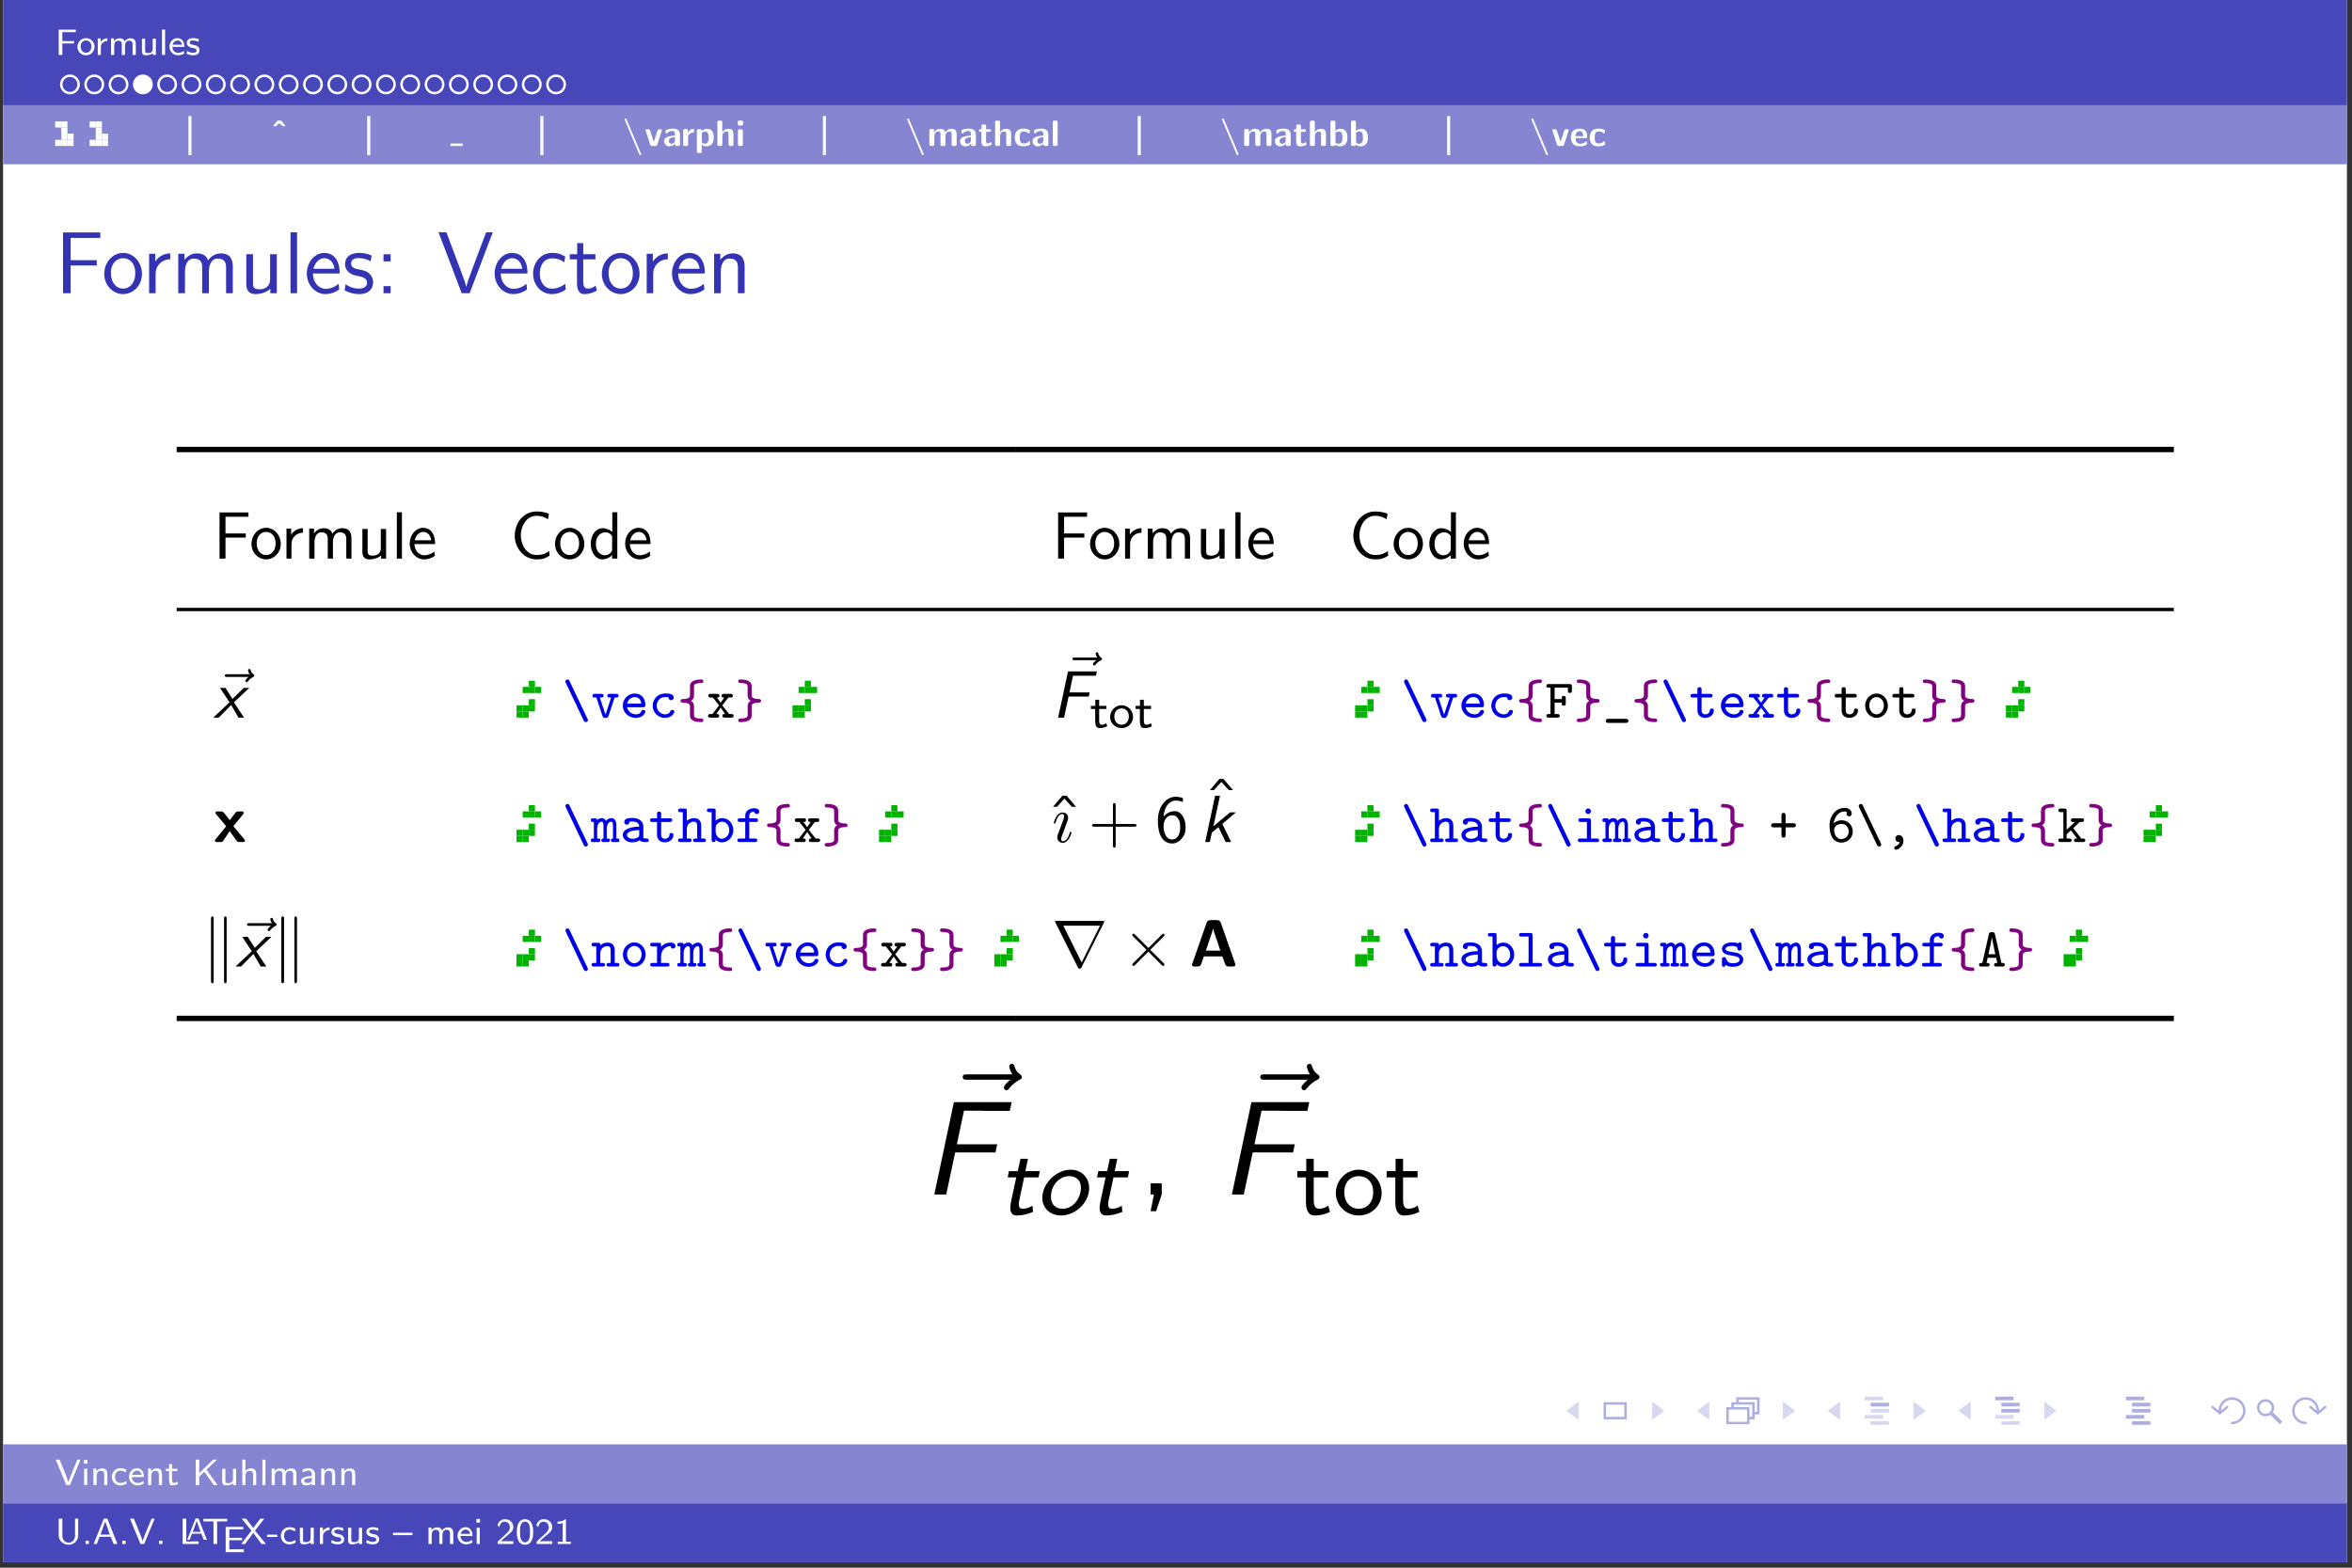 <?xml version="1.0" encoding="UTF-8"?>
<svg xmlns="http://www.w3.org/2000/svg" xmlns:xlink="http://www.w3.org/1999/xlink" width="382.677pt" height="255.118pt" viewBox="0 0 382.677 255.118" version="1.2">
<rect x="0" y="0" width="382.677" height="255.118" fill="#333333" stroke="none"/>
<defs>
<g>
<symbol overflow="visible" id="glyph0-0">
<path style="stroke:none;" d=""/>
</symbol>
<symbol overflow="visible" id="glyph0-1">
<path style="stroke:none;" d="M 3.078 -1.859 L 3.078 -2.25 L 1.172 -2.25 L 1.172 -3.703 L 2 -3.703 C 2.078 -3.703 2.156 -3.703 2.219 -3.703 L 3.359 -3.703 L 3.359 -4.109 L 0.578 -4.109 L 0.578 0 L 1.172 0 L 1.172 -1.859 Z M 3.078 -1.859 "/>
</symbol>
<symbol overflow="visible" id="glyph0-2">
<path style="stroke:none;" d="M 2.969 -1.297 C 2.969 -2.094 2.344 -2.734 1.578 -2.734 C 0.797 -2.734 0.172 -2.078 0.172 -1.297 C 0.172 -0.547 0.812 0.062 1.578 0.062 C 2.344 0.062 2.969 -0.547 2.969 -1.297 Z M 1.578 -0.344 C 1.109 -0.344 0.703 -0.703 0.703 -1.375 C 0.703 -2.047 1.141 -2.344 1.578 -2.344 C 2.031 -2.344 2.453 -2.031 2.453 -1.375 C 2.453 -0.688 2.031 -0.344 1.578 -0.344 Z M 1.578 -0.344 "/>
</symbol>
<symbol overflow="visible" id="glyph0-3">
<path style="stroke:none;" d="M 1 -1.266 C 1 -1.906 1.547 -2.25 2.062 -2.266 L 2.062 -2.703 C 1.562 -2.703 1.203 -2.453 0.969 -2.141 L 0.969 -2.688 L 0.5 -2.688 L 0.5 0 L 1 0 Z M 1 -1.266 "/>
</symbol>
<symbol overflow="visible" id="glyph0-4">
<path style="stroke:none;" d="M 4.531 -1.766 C 4.531 -2.219 4.391 -2.703 3.656 -2.703 C 3.156 -2.703 2.844 -2.406 2.703 -2.219 C 2.641 -2.375 2.5 -2.703 1.906 -2.703 C 1.562 -2.703 1.234 -2.562 0.969 -2.25 L 0.969 -2.688 L 0.5 -2.688 L 0.5 0 L 1.016 0 L 1.016 -1.453 C 1.016 -1.844 1.172 -2.312 1.641 -2.312 C 2.25 -2.312 2.25 -1.891 2.25 -1.719 L 2.25 0 L 2.766 0 L 2.766 -1.453 C 2.766 -1.844 2.938 -2.312 3.391 -2.312 C 4 -2.312 4 -1.891 4 -1.719 L 4 0 L 4.531 0 Z M 4.531 -1.766 "/>
</symbol>
<symbol overflow="visible" id="glyph0-5">
<path style="stroke:none;" d="M 2.766 -2.641 L 2.25 -2.641 L 2.25 -0.922 C 2.25 -0.438 1.844 -0.297 1.5 -0.297 C 1.062 -0.297 1.016 -0.406 1.016 -0.688 L 1.016 -2.641 L 0.5 -2.641 L 0.5 -0.656 C 0.5 -0.125 0.719 0.062 1.141 0.062 C 1.391 0.062 1.906 0.016 2.266 -0.281 L 2.266 0 L 2.766 0 Z M 2.766 -2.641 "/>
</symbol>
<symbol overflow="visible" id="glyph0-6">
<path style="stroke:none;" d="M 1 -4.125 L 0.5 -4.125 L 0.5 0 L 1 0 Z M 1 -4.125 "/>
</symbol>
<symbol overflow="visible" id="glyph0-7">
<path style="stroke:none;" d="M 2.562 -0.656 C 2.219 -0.406 1.844 -0.328 1.594 -0.328 C 1.078 -0.328 0.688 -0.75 0.672 -1.297 L 2.625 -1.297 C 2.625 -1.578 2.594 -1.969 2.359 -2.312 C 2.141 -2.625 1.781 -2.734 1.5 -2.734 C 0.766 -2.734 0.203 -2.094 0.203 -1.344 C 0.203 -0.578 0.797 0.062 1.594 0.062 C 1.938 0.062 2.297 -0.047 2.594 -0.219 Z M 0.703 -1.656 C 0.844 -2.141 1.203 -2.344 1.5 -2.344 C 1.75 -2.344 2.141 -2.219 2.25 -1.656 Z M 0.703 -1.656 "/>
</symbol>
<symbol overflow="visible" id="glyph0-8">
<path style="stroke:none;" d="M 2.172 -2.547 C 1.766 -2.719 1.469 -2.734 1.25 -2.734 C 1.109 -2.734 0.203 -2.734 0.203 -1.938 C 0.203 -1.656 0.359 -1.5 0.438 -1.438 C 0.656 -1.219 0.906 -1.172 1.219 -1.125 C 1.5 -1.062 1.812 -1 1.812 -0.719 C 1.812 -0.344 1.328 -0.344 1.234 -0.344 C 0.859 -0.344 0.5 -0.484 0.266 -0.656 L 0.172 -0.203 C 0.375 -0.094 0.75 0.062 1.234 0.062 C 1.5 0.062 1.766 0.016 1.984 -0.141 C 2.203 -0.312 2.281 -0.578 2.281 -0.781 C 2.281 -0.875 2.266 -1.109 2.016 -1.344 C 1.797 -1.531 1.578 -1.578 1.297 -1.625 C 0.953 -1.703 0.672 -1.75 0.672 -2.016 C 0.672 -2.344 1.109 -2.344 1.203 -2.344 C 1.531 -2.344 1.797 -2.281 2.094 -2.125 Z M 2.172 -2.547 "/>
</symbol>
<symbol overflow="visible" id="glyph0-9">
<path style="stroke:none;" d="M 4.125 -4.125 L 3.609 -4.125 L 2.844 -2.297 C 2.812 -2.203 2.219 -0.766 2.172 -0.469 L 2.156 -0.469 C 2.094 -0.781 1.5 -2.219 1.484 -2.281 L 0.719 -4.125 L 0.094 -4.125 L 1.797 0 L 2.406 0 Z M 4.125 -4.125 "/>
</symbol>
<symbol overflow="visible" id="glyph0-10">
<path style="stroke:none;" d="M 1.047 -4.078 L 0.453 -4.078 L 0.453 -3.484 L 1.047 -3.484 Z M 1 -2.641 L 0.5 -2.641 L 0.5 0 L 1 0 Z M 1 -2.641 "/>
</symbol>
<symbol overflow="visible" id="glyph0-11">
<path style="stroke:none;" d="M 2.766 -1.766 C 2.766 -2.219 2.625 -2.703 1.906 -2.703 C 1.562 -2.703 1.234 -2.562 0.969 -2.25 L 0.969 -2.688 L 0.5 -2.688 L 0.5 0 L 1.016 0 L 1.016 -1.453 C 1.016 -1.844 1.172 -2.312 1.641 -2.312 C 2.25 -2.312 2.25 -1.891 2.25 -1.719 L 2.25 0 L 2.766 0 Z M 2.766 -1.766 "/>
</symbol>
<symbol overflow="visible" id="glyph0-12">
<path style="stroke:none;" d="M 2.594 -0.656 C 2.297 -0.453 1.969 -0.344 1.594 -0.344 C 1.047 -0.344 0.734 -0.797 0.734 -1.328 C 0.734 -1.781 0.969 -2.328 1.625 -2.328 C 2.031 -2.328 2.219 -2.234 2.516 -2.047 L 2.594 -2.469 C 2.234 -2.656 2.078 -2.734 1.625 -2.734 C 0.719 -2.734 0.219 -2.016 0.219 -1.328 C 0.219 -0.594 0.781 0.062 1.594 0.062 C 2.016 0.062 2.375 -0.062 2.625 -0.219 Z M 2.594 -0.656 "/>
</symbol>
<symbol overflow="visible" id="glyph0-13">
<path style="stroke:none;" d="M 1.125 -2.266 L 2 -2.266 L 2 -2.641 L 1.125 -2.641 L 1.125 -3.406 L 0.656 -3.406 L 0.656 -2.641 L 0.125 -2.641 L 0.125 -2.266 L 0.641 -2.266 L 0.641 -0.766 C 0.641 -0.359 0.75 0.062 1.172 0.062 C 1.594 0.062 1.922 -0.078 2.109 -0.156 L 2 -0.547 C 1.812 -0.406 1.594 -0.344 1.438 -0.344 C 1.188 -0.344 1.125 -0.594 1.125 -0.875 Z M 1.125 -2.266 "/>
</symbol>
<symbol overflow="visible" id="glyph0-14">
<path style="stroke:none;" d="M 2.344 -2.5 L 4.031 -4.125 L 3.422 -4.125 L 1.156 -1.938 L 1.156 -4.125 L 0.594 -4.125 L 0.594 0 L 1.156 0 L 1.156 -1.359 L 1.984 -2.156 L 3.516 0 L 4.125 0 Z M 2.344 -2.5 "/>
</symbol>
<symbol overflow="visible" id="glyph0-15">
<path style="stroke:none;" d="M 2.766 -1.766 C 2.766 -2.219 2.625 -2.703 1.906 -2.703 C 1.391 -2.703 1.109 -2.406 1 -2.281 L 1 -4.125 L 0.5 -4.125 L 0.5 0 L 1.016 0 L 1.016 -1.453 C 1.016 -1.844 1.172 -2.312 1.641 -2.312 C 2.25 -2.312 2.25 -1.891 2.25 -1.719 L 2.25 0 L 2.766 0 Z M 2.766 -1.766 "/>
</symbol>
<symbol overflow="visible" id="glyph0-16">
<path style="stroke:none;" d="M 2.531 -1.719 C 2.531 -2.328 2.078 -2.734 1.484 -2.734 C 1.109 -2.734 0.828 -2.656 0.484 -2.469 L 0.531 -2.047 C 0.719 -2.172 1.016 -2.344 1.484 -2.344 C 1.75 -2.344 2.016 -2.156 2.016 -1.703 L 2.016 -1.469 C 1.141 -1.438 0.266 -1.25 0.266 -0.703 C 0.266 -0.406 0.469 0.062 1 0.062 C 1.25 0.062 1.719 0 2.031 -0.219 L 2.031 0 L 2.531 0 Z M 2.016 -0.844 C 2.016 -0.719 2.016 -0.578 1.812 -0.453 C 1.625 -0.344 1.391 -0.328 1.328 -0.328 C 1 -0.328 0.75 -0.484 0.75 -0.703 C 0.75 -1.094 1.75 -1.125 2.016 -1.141 Z M 2.016 -0.844 "/>
</symbol>
<symbol overflow="visible" id="glyph0-17">
<path style="stroke:none;" d="M 3.75 -4.125 L 3.234 -4.125 L 3.234 -1.391 C 3.234 -0.594 2.703 -0.219 2.188 -0.219 C 1.672 -0.219 1.172 -0.594 1.172 -1.375 L 1.172 -4.125 L 0.578 -4.125 L 0.578 -1.391 C 0.578 -0.516 1.328 0.125 2.188 0.125 C 3.031 0.125 3.75 -0.531 3.75 -1.391 Z M 3.75 -4.125 "/>
</symbol>
<symbol overflow="visible" id="glyph0-18">
<path style="stroke:none;" d="M 1.141 -0.531 L 0.609 -0.531 L 0.609 0 L 1.141 0 Z M 1.141 -0.531 "/>
</symbol>
<symbol overflow="visible" id="glyph0-19">
<path style="stroke:none;" d="M 2.391 -4.125 L 1.812 -4.125 L 0.172 0 L 0.672 0 L 1.125 -1.172 L 2.938 -1.172 L 3.406 0 L 4.031 0 Z M 2.047 -3.672 L 2.797 -1.531 L 1.281 -1.531 Z M 2.047 -3.672 "/>
</symbol>
<symbol overflow="visible" id="glyph0-20">
<path style="stroke:none;" d="M 1.172 -4.125 L 0.578 -4.125 L 0.578 0 L 3.172 0 L 3.172 -0.422 C 2.609 -0.422 2.047 -0.406 1.469 -0.406 L 1.172 -0.406 Z M 1.172 -4.125 "/>
</symbol>
<symbol overflow="visible" id="glyph0-21">
<path style="stroke:none;" d="M 2.453 -3.672 L 3.016 -3.672 C 3.094 -3.672 3.156 -3.672 3.234 -3.672 L 4.094 -3.672 L 4.094 -4.094 L 0.219 -4.094 L 0.219 -3.672 L 1.078 -3.672 C 1.156 -3.672 1.219 -3.672 1.297 -3.672 L 1.859 -3.672 L 1.859 0 L 2.453 0 Z M 2.453 -3.672 "/>
</symbol>
<symbol overflow="visible" id="glyph0-22">
<path style="stroke:none;" d="M 3.25 -1.938 L 3.25 -2.328 L 1.172 -2.328 L 1.172 -3.703 L 2.047 -3.703 C 2.125 -3.703 2.188 -3.703 2.266 -3.703 L 3.438 -3.703 L 3.438 -4.109 L 0.578 -4.109 L 0.578 0 L 3.531 0 L 3.531 -0.469 L 2.984 -0.469 C 2.484 -0.469 1.984 -0.453 1.484 -0.453 L 1.172 -0.453 L 1.172 -1.938 Z M 3.25 -1.938 "/>
</symbol>
<symbol overflow="visible" id="glyph0-23">
<path style="stroke:none;" d="M 2.344 -2.172 L 3.859 -4.125 L 3.203 -4.125 L 2.062 -2.609 L 0.891 -4.125 L 0.172 -4.125 L 1.766 -2.172 L 0.094 0 L 0.734 0 L 2.062 -1.797 L 3.406 0 L 4.125 0 Z M 2.344 -2.172 "/>
</symbol>
<symbol overflow="visible" id="glyph0-24">
<path style="stroke:none;" d="M 1.75 -1.141 L 1.75 -1.516 L 0.078 -1.516 L 0.078 -1.141 Z M 1.75 -1.141 "/>
</symbol>
<symbol overflow="visible" id="glyph0-25">
<path style="stroke:none;" d="M 3.156 -1.438 L 3.156 -1.828 L 0 -1.828 L 0 -1.438 Z M 3.156 -1.438 "/>
</symbol>
<symbol overflow="visible" id="glyph0-26">
<path style="stroke:none;" d="M 1.688 -0.453 C 1.609 -0.453 1.547 -0.453 1.469 -0.453 L 0.797 -0.453 L 1.719 -1.266 C 1.828 -1.359 2.109 -1.578 2.219 -1.672 C 2.484 -1.922 2.844 -2.219 2.844 -2.75 C 2.844 -3.422 2.344 -4.031 1.484 -4.031 C 0.859 -4.031 0.469 -3.688 0.266 -3.078 L 0.547 -2.734 C 0.672 -3.234 0.891 -3.625 1.406 -3.625 C 1.906 -3.625 2.281 -3.266 2.281 -2.734 C 2.281 -2.234 2 -1.953 1.641 -1.625 C 1.516 -1.5 1.203 -1.234 1.078 -1.109 C 0.906 -0.953 0.484 -0.562 0.312 -0.406 L 0.312 0 L 2.844 0 L 2.844 -0.453 Z M 1.688 -0.453 "/>
</symbol>
<symbol overflow="visible" id="glyph0-27">
<path style="stroke:none;" d="M 2.906 -1.938 C 2.906 -2.219 2.906 -2.922 2.625 -3.406 C 2.328 -3.938 1.859 -4.031 1.578 -4.031 C 1.312 -4.031 0.844 -3.953 0.547 -3.438 C 0.266 -2.953 0.25 -2.312 0.25 -1.938 C 0.25 -1.5 0.281 -0.953 0.531 -0.5 C 0.781 -0.016 1.219 0.125 1.578 0.125 C 2.172 0.125 2.5 -0.219 2.672 -0.594 C 2.891 -1.016 2.906 -1.562 2.906 -1.938 Z M 1.578 -0.266 C 1.328 -0.266 1.047 -0.406 0.891 -0.844 C 0.781 -1.203 0.766 -1.578 0.766 -2.016 C 0.766 -2.562 0.766 -3.641 1.578 -3.641 C 2.391 -3.641 2.391 -2.562 2.391 -2.016 C 2.391 -1.625 2.391 -1.172 2.25 -0.797 C 2.078 -0.359 1.781 -0.266 1.578 -0.266 Z M 1.578 -0.266 "/>
</symbol>
<symbol overflow="visible" id="glyph0-28">
<path style="stroke:none;" d="M 1.906 -4.031 L 1.781 -4.031 C 1.391 -3.672 0.906 -3.656 0.547 -3.641 L 0.547 -3.266 C 0.781 -3.266 1.078 -3.281 1.375 -3.406 L 1.375 -0.375 L 0.578 -0.375 L 0.578 0 L 2.703 0 L 2.703 -0.375 L 1.906 -0.375 Z M 1.906 -4.031 "/>
</symbol>
<symbol overflow="visible" id="glyph2-0">
<path style="stroke:none;" d=""/>
</symbol>
<symbol overflow="visible" id="glyph2-1">
<path style="stroke:none;" d="M 1.984 -4.062 C 1.922 -4.125 1.922 -4.125 1.812 -4.125 L 1.453 -4.125 C 1.344 -4.125 1.328 -4.125 1.281 -4.062 L 0.703 -3.359 C 0.641 -3.297 0.641 -3.281 0.641 -3.266 C 0.641 -3.203 0.719 -3.203 0.797 -3.203 L 1.031 -3.203 L 1.641 -3.688 L 2.172 -3.25 C 2.234 -3.203 2.25 -3.203 2.359 -3.203 L 2.469 -3.203 C 2.547 -3.203 2.625 -3.203 2.625 -3.266 C 2.625 -3.297 2.625 -3.297 2.578 -3.359 Z M 1.984 -4.062 "/>
</symbol>
<symbol overflow="visible" id="glyph2-2">
<path style="stroke:none;" d="M 2.781 -2.453 C 2.812 -2.531 2.812 -2.547 2.812 -2.562 C 2.812 -2.719 2.672 -2.719 2.578 -2.719 L 2.453 -2.719 C 2.203 -2.719 2.141 -2.641 2.078 -2.469 L 1.5 -0.672 L 0.906 -2.469 C 0.859 -2.594 0.828 -2.719 0.531 -2.719 L 0.391 -2.719 C 0.297 -2.719 0.156 -2.719 0.156 -2.562 C 0.156 -2.547 0.156 -2.531 0.188 -2.453 L 0.891 -0.25 C 0.969 0 1.156 0 1.266 0 L 1.703 0 C 1.812 0 2 0 2.078 -0.25 Z M 2.781 -2.453 "/>
</symbol>
<symbol overflow="visible" id="glyph2-3">
<path style="stroke:none;" d="M 2.766 -1.875 C 2.766 -2.828 1.859 -2.828 1.562 -2.828 C 1.281 -2.828 0.984 -2.797 0.578 -2.641 C 0.453 -2.578 0.422 -2.562 0.422 -2.5 C 0.422 -2.453 0.469 -2.109 0.469 -2.062 C 0.469 -2.031 0.5 -2 0.547 -2 C 0.578 -2 0.594 -2.016 0.609 -2.031 C 0.875 -2.297 1.172 -2.438 1.531 -2.438 C 1.859 -2.438 1.953 -2.234 1.953 -1.891 L 1.953 -1.672 C 1.75 -1.672 0.188 -1.672 0.188 -0.797 C 0.188 -0.375 0.516 0.062 1.047 0.062 C 1.25 0.062 1.688 0 1.969 -0.406 L 1.969 -0.281 C 1.969 -0.094 2.016 0 2.25 0 L 2.469 0 C 2.703 0 2.766 -0.078 2.766 -0.281 Z M 1.953 -0.922 C 1.953 -0.359 1.391 -0.359 1.375 -0.359 C 1.125 -0.359 0.953 -0.578 0.953 -0.797 C 0.953 -1.391 1.781 -1.422 1.953 -1.438 Z M 1.953 -0.922 "/>
</symbol>
<symbol overflow="visible" id="glyph2-4">
<path style="stroke:none;" d="M 1.156 -1.375 C 1.156 -1.938 1.625 -2.172 2 -2.188 C 2.109 -2.203 2.125 -2.203 2.125 -2.344 L 2.125 -2.625 C 2.125 -2.75 2.125 -2.797 2.016 -2.797 C 1.844 -2.797 1.406 -2.734 1.125 -2.094 L 1.125 -2.469 C 1.125 -2.672 1.078 -2.766 0.844 -2.766 L 0.656 -2.766 C 0.438 -2.766 0.359 -2.703 0.359 -2.469 L 0.359 -0.281 C 0.359 -0.078 0.422 0 0.656 0 L 0.875 0 C 1.094 0 1.156 -0.078 1.156 -0.281 Z M 1.156 -1.375 "/>
</symbol>
<symbol overflow="visible" id="glyph2-5">
<path style="stroke:none;" d="M 1.172 -0.234 C 1.438 0.062 1.766 0.062 1.844 0.062 C 3.109 0.062 3.109 -1.078 3.109 -1.375 C 3.109 -1.672 3.109 -2.797 2.031 -2.797 C 1.688 -2.797 1.375 -2.656 1.156 -2.453 C 1.156 -2.672 1.078 -2.719 0.875 -2.719 L 0.656 -2.719 C 0.438 -2.719 0.359 -2.656 0.359 -2.438 L 0.359 0.875 C 0.359 1.078 0.422 1.156 0.656 1.156 L 0.891 1.156 C 1.109 1.156 1.172 1.078 1.172 0.875 Z M 1.172 -2.125 C 1.234 -2.188 1.438 -2.328 1.688 -2.328 C 2.297 -2.328 2.297 -1.625 2.297 -1.359 C 2.297 -1.125 2.297 -0.359 1.625 -0.359 C 1.5 -0.359 1.391 -0.406 1.312 -0.469 C 1.172 -0.562 1.172 -0.594 1.172 -0.703 Z M 1.172 -2.125 "/>
</symbol>
<symbol overflow="visible" id="glyph2-6">
<path style="stroke:none;" d="M 2.969 -1.938 C 2.969 -2.547 2.719 -2.797 2.109 -2.797 C 1.516 -2.797 1.234 -2.375 1.156 -2.219 L 1.156 -3.844 C 1.156 -4.031 1.109 -4.125 0.859 -4.125 L 0.641 -4.125 C 0.422 -4.125 0.359 -4.062 0.359 -3.844 L 0.359 -0.281 C 0.359 -0.078 0.422 0 0.641 0 L 0.875 0 C 1.109 0 1.172 -0.078 1.172 -0.281 L 1.172 -1.594 C 1.172 -2.125 1.516 -2.359 1.828 -2.359 C 2.109 -2.359 2.172 -2.219 2.172 -1.922 L 2.172 -0.281 C 2.172 -0.094 2.203 0 2.453 0 L 2.688 0 C 2.922 0 2.969 -0.078 2.969 -0.281 Z M 2.969 -1.938 "/>
</symbol>
<symbol overflow="visible" id="glyph2-7">
<path style="stroke:none;" d="M 0.609 -4.141 C 0.422 -4.141 0.328 -4.109 0.328 -3.859 L 0.328 -3.594 C 0.328 -3.406 0.375 -3.328 0.594 -3.328 L 0.906 -3.328 C 1.203 -3.328 1.203 -3.453 1.203 -3.734 C 1.203 -4.016 1.203 -4.141 0.906 -4.141 Z M 1.156 -2.438 C 1.156 -2.625 1.109 -2.719 0.875 -2.719 L 0.656 -2.719 C 0.438 -2.719 0.359 -2.656 0.359 -2.438 L 0.359 -0.281 C 0.359 -0.078 0.422 0 0.656 0 L 0.875 0 C 1.094 0 1.156 -0.078 1.156 -0.281 Z M 1.156 -2.438 "/>
</symbol>
<symbol overflow="visible" id="glyph2-8">
<path style="stroke:none;" d="M 4.797 -1.938 C 4.797 -2.547 4.531 -2.797 3.922 -2.797 C 3.5 -2.797 3.172 -2.594 2.969 -2.203 C 2.875 -2.781 2.359 -2.797 2.109 -2.797 C 2 -2.797 1.75 -2.797 1.484 -2.594 C 1.297 -2.453 1.172 -2.266 1.141 -2.172 L 1.125 -2.172 L 1.125 -2.469 C 1.125 -2.672 1.094 -2.766 0.844 -2.766 L 0.641 -2.766 C 0.422 -2.766 0.359 -2.703 0.359 -2.469 L 0.359 -0.281 C 0.359 -0.078 0.422 0 0.641 0 L 0.875 0 C 1.109 0 1.172 -0.078 1.172 -0.281 L 1.172 -1.594 C 1.172 -2.141 1.531 -2.359 1.828 -2.359 C 2.109 -2.359 2.172 -2.234 2.172 -1.922 L 2.172 -0.281 C 2.172 -0.078 2.234 0 2.453 0 L 2.703 0 C 2.922 0 2.984 -0.078 2.984 -0.281 L 2.984 -1.594 C 2.984 -2.141 3.344 -2.359 3.641 -2.359 C 3.922 -2.359 3.984 -2.234 3.984 -1.922 L 3.984 -0.281 C 3.984 -0.078 4.047 0 4.281 0 L 4.516 0 C 4.734 0 4.797 -0.078 4.797 -0.281 Z M 4.797 -1.938 "/>
</symbol>
<symbol overflow="visible" id="glyph2-9">
<path style="stroke:none;" d="M 1.297 -2.297 L 1.828 -2.297 C 1.906 -2.297 2.109 -2.297 2.109 -2.516 C 2.109 -2.719 1.906 -2.719 1.828 -2.719 L 1.297 -2.719 L 1.297 -3.219 C 1.297 -3.406 1.25 -3.5 1.016 -3.5 L 0.828 -3.5 C 0.609 -3.5 0.547 -3.438 0.547 -3.219 L 0.547 -2.719 L 0.406 -2.719 C 0.344 -2.719 0.125 -2.719 0.125 -2.516 C 0.125 -2.297 0.328 -2.297 0.406 -2.297 L 0.531 -2.297 L 0.531 -0.797 C 0.531 -0.188 0.734 0.062 1.156 0.062 C 1.203 0.062 1.469 0.062 1.781 -0.031 C 1.875 -0.062 2.219 -0.172 2.219 -0.281 C 2.219 -0.297 2.203 -0.344 2.172 -0.469 C 2.141 -0.578 2.125 -0.625 2.078 -0.625 C 2.047 -0.625 2.047 -0.609 2 -0.578 C 1.938 -0.531 1.781 -0.406 1.531 -0.406 C 1.391 -0.406 1.297 -0.5 1.297 -0.891 Z M 1.297 -2.297 "/>
</symbol>
<symbol overflow="visible" id="glyph2-10">
<path style="stroke:none;" d="M 2.719 -0.297 C 2.719 -0.359 2.703 -0.641 2.688 -0.719 C 2.688 -0.734 2.672 -0.797 2.609 -0.797 C 2.594 -0.797 2.578 -0.797 2.516 -0.734 C 2.422 -0.641 2.141 -0.406 1.656 -0.406 C 1.031 -0.406 1.031 -1 1.031 -1.375 C 1.031 -1.859 1.062 -2.359 1.672 -2.359 C 2.047 -2.359 2.219 -2.266 2.422 -2.094 C 2.5 -2.031 2.516 -2.031 2.531 -2.031 C 2.594 -2.031 2.609 -2.078 2.609 -2.094 C 2.625 -2.156 2.688 -2.484 2.688 -2.516 C 2.688 -2.562 2.641 -2.594 2.547 -2.641 C 2.25 -2.766 2.078 -2.828 1.656 -2.828 C 0.781 -2.828 0.219 -2.406 0.219 -1.375 C 0.219 -0.375 0.734 0.062 1.625 0.062 C 1.797 0.062 2.156 0.062 2.547 -0.141 C 2.719 -0.234 2.719 -0.234 2.719 -0.297 Z M 2.719 -0.297 "/>
</symbol>
<symbol overflow="visible" id="glyph2-11">
<path style="stroke:none;" d="M 1.156 -3.844 C 1.156 -4.031 1.109 -4.125 0.875 -4.125 L 0.656 -4.125 C 0.438 -4.125 0.359 -4.062 0.359 -3.844 L 0.359 -0.281 C 0.359 -0.078 0.422 0 0.656 0 L 0.875 0 C 1.094 0 1.156 -0.078 1.156 -0.281 Z M 1.156 -3.844 "/>
</symbol>
<symbol overflow="visible" id="glyph2-12">
<path style="stroke:none;" d="M 1.156 -3.844 C 1.156 -4.031 1.109 -4.125 0.875 -4.125 L 0.656 -4.125 C 0.438 -4.125 0.359 -4.062 0.359 -3.844 L 0.359 -0.281 C 0.359 -0.078 0.422 0 0.656 0 L 0.891 0 C 0.984 0 1.172 0 1.172 -0.234 C 1.453 0.062 1.75 0.062 1.844 0.062 C 3.109 0.062 3.109 -1.078 3.109 -1.375 C 3.109 -1.656 3.109 -2.797 2 -2.797 C 1.5 -2.797 1.203 -2.516 1.156 -2.453 Z M 1.172 -2.156 C 1.25 -2.219 1.422 -2.359 1.703 -2.359 C 2.297 -2.359 2.297 -1.812 2.297 -1.375 C 2.297 -0.922 2.297 -0.359 1.641 -0.359 C 1.391 -0.359 1.234 -0.516 1.172 -0.594 Z M 1.172 -2.156 "/>
</symbol>
<symbol overflow="visible" id="glyph2-13">
<path style="stroke:none;" d="M 2.562 -1.281 C 2.703 -1.281 2.844 -1.281 2.844 -1.547 C 2.844 -2.312 2.5 -2.828 1.609 -2.828 C 0.656 -2.828 0.188 -2.297 0.188 -1.391 C 0.188 -0.406 0.75 0.062 1.688 0.062 C 1.906 0.062 2.25 0.031 2.641 -0.156 C 2.781 -0.219 2.812 -0.25 2.812 -0.312 C 2.812 -0.359 2.797 -0.531 2.797 -0.578 C 2.766 -0.766 2.766 -0.766 2.703 -0.766 C 2.688 -0.766 2.672 -0.766 2.609 -0.703 C 2.25 -0.406 1.906 -0.359 1.703 -0.359 C 1.031 -0.359 0.969 -0.891 0.953 -1.281 Z M 0.953 -1.594 C 0.969 -1.953 1.094 -2.406 1.609 -2.406 C 2.078 -2.406 2.172 -2.047 2.188 -1.594 Z M 0.953 -1.594 "/>
</symbol>
<symbol overflow="visible" id="glyph3-0">
<path style="stroke:none;" d=""/>
</symbol>
<symbol overflow="visible" id="glyph3-1">
<path style="stroke:none;" d="M 2.922 1.328 C 2.953 1.422 2.984 1.484 3.094 1.484 C 3.172 1.484 3.25 1.422 3.25 1.328 C 3.25 1.297 3.234 1.297 3.203 1.219 L 0.875 -4.312 C 0.844 -4.391 0.812 -4.469 0.703 -4.469 C 0.625 -4.469 0.547 -4.391 0.547 -4.312 C 0.547 -4.281 0.562 -4.281 0.594 -4.203 Z M 2.922 1.328 "/>
</symbol>
<symbol overflow="visible" id="glyph4-0">
<path style="stroke:none;" d=""/>
</symbol>
<symbol overflow="visible" id="glyph4-1">
<path style="stroke:none;" d="M 6.766 -4.516 L 6.766 -5.375 L 2.516 -5.375 L 2.516 -9 L 4.359 -9 C 4.531 -9 4.703 -9 4.875 -9 L 7.344 -9 L 7.344 -9.891 L 1.281 -9.891 L 1.281 0 L 2.516 0 L 2.516 -4.516 Z M 6.766 -4.516 "/>
</symbol>
<symbol overflow="visible" id="glyph4-2">
<path style="stroke:none;" d="M 6.562 -3.141 C 6.562 -5.078 5.141 -6.562 3.5 -6.562 C 1.812 -6.562 0.422 -5.047 0.422 -3.141 C 0.422 -1.266 1.859 0.141 3.484 0.141 C 5.172 0.141 6.562 -1.297 6.562 -3.141 Z M 3.5 -0.75 C 2.469 -0.75 1.516 -1.594 1.516 -3.281 C 1.516 -5.016 2.594 -5.703 3.484 -5.703 C 4.469 -5.703 5.469 -4.969 5.469 -3.281 C 5.469 -1.531 4.453 -0.75 3.5 -0.75 Z M 3.5 -0.75 "/>
</symbol>
<symbol overflow="visible" id="glyph4-3">
<path style="stroke:none;" d="M 2.172 -3.125 C 2.172 -4.578 3.266 -5.516 4.547 -5.531 L 4.547 -6.484 C 3.25 -6.469 2.484 -5.719 2.109 -5.156 L 2.109 -6.422 L 1.109 -6.422 L 1.109 0 L 2.172 0 Z M 2.172 -3.125 "/>
</symbol>
<symbol overflow="visible" id="glyph4-4">
<path style="stroke:none;" d="M 9.969 -4.297 C 9.969 -5.297 9.703 -6.484 8.031 -6.484 C 6.812 -6.484 6.141 -5.641 5.938 -5.328 C 5.672 -6.234 4.891 -6.484 4.141 -6.484 C 2.969 -6.484 2.359 -5.734 2.109 -5.438 L 2.109 -6.422 L 1.094 -6.422 L 1.094 0 L 2.188 0 L 2.188 -3.562 C 2.188 -4.5 2.562 -5.641 3.609 -5.641 C 4.922 -5.641 4.984 -4.734 4.984 -4.203 L 4.984 0 L 6.078 0 L 6.078 -3.562 C 6.078 -4.5 6.453 -5.641 7.484 -5.641 C 8.812 -5.641 8.875 -4.734 8.875 -4.203 L 8.875 0 L 9.969 0 Z M 9.969 -4.297 "/>
</symbol>
<symbol overflow="visible" id="glyph4-5">
<path style="stroke:none;" d="M 6.062 -6.344 L 4.969 -6.344 L 4.969 -2.266 C 4.969 -1.172 4.219 -0.641 3.281 -0.641 C 2.281 -0.641 2.188 -1.016 2.188 -1.641 L 2.188 -6.344 L 1.094 -6.344 L 1.094 -1.594 C 1.094 -0.562 1.422 0.141 2.609 0.141 C 3 0.141 4.125 0.078 5 -0.719 L 5 0 L 6.062 0 Z M 6.062 -6.344 "/>
</symbol>
<symbol overflow="visible" id="glyph4-6">
<path style="stroke:none;" d="M 2.172 -9.922 L 1.109 -9.922 L 1.109 0 L 2.172 0 Z M 2.172 -9.922 "/>
</symbol>
<symbol overflow="visible" id="glyph4-7">
<path style="stroke:none;" d="M 5.812 -3.219 C 5.812 -3.828 5.766 -4.703 5.297 -5.469 C 4.719 -6.453 3.719 -6.562 3.297 -6.562 C 1.766 -6.562 0.469 -5.078 0.469 -3.219 C 0.469 -1.328 1.844 0.141 3.5 0.141 C 4.156 0.141 4.953 -0.047 5.734 -0.609 C 5.734 -0.672 5.688 -1.109 5.688 -1.141 C 5.672 -1.156 5.641 -1.469 5.641 -1.531 C 4.797 -0.812 3.953 -0.719 3.531 -0.719 C 2.438 -0.719 1.484 -1.703 1.453 -3.219 Z M 1.547 -3.984 C 1.781 -4.953 2.453 -5.703 3.297 -5.703 C 3.75 -5.703 4.734 -5.5 4.969 -3.984 Z M 1.547 -3.984 "/>
</symbol>
<symbol overflow="visible" id="glyph4-8">
<path style="stroke:none;" d="M 4.797 -6.125 C 3.891 -6.547 3.109 -6.562 2.781 -6.562 C 2.453 -6.562 0.469 -6.562 0.469 -4.703 C 0.469 -4.078 0.812 -3.641 1.031 -3.453 C 1.547 -3 1.906 -2.938 2.75 -2.766 C 3.219 -2.656 4.047 -2.484 4.047 -1.734 C 4.047 -0.75 2.938 -0.75 2.734 -0.75 C 2.156 -0.75 1.328 -0.906 0.562 -1.453 L 0.391 -0.484 C 0.453 -0.438 1.422 0.141 2.75 0.141 C 4.594 0.141 5.031 -0.969 5.031 -1.812 C 5.031 -2.547 4.594 -3 4.531 -3.078 C 4 -3.609 3.578 -3.703 2.703 -3.875 C 2.188 -3.969 1.453 -4.125 1.453 -4.828 C 1.453 -5.719 2.453 -5.719 2.641 -5.719 C 3.406 -5.719 4 -5.547 4.625 -5.188 Z M 4.797 -6.125 "/>
</symbol>
<symbol overflow="visible" id="glyph4-9">
<path style="stroke:none;" d="M 2.516 -6.344 L 1.359 -6.344 L 1.359 -5.188 L 2.516 -5.188 Z M 1.359 -1.156 L 1.359 0 L 2.516 0 L 2.516 -1.156 Z M 1.359 -1.156 "/>
</symbol>
<symbol overflow="visible" id="glyph4-10">
<path style="stroke:none;" d="M 9.031 -9.922 L 7.953 -9.922 L 6.156 -5.172 C 5.594 -3.641 4.875 -1.766 4.719 -1.062 L 4.703 -1.062 C 4.578 -1.672 4.125 -2.875 3.781 -3.781 L 1.484 -9.922 L 0.203 -9.922 L 3.969 0 L 5.266 0 Z M 9.031 -9.922 "/>
</symbol>
<symbol overflow="visible" id="glyph4-11">
<path style="stroke:none;" d="M 5.734 -1.547 C 5.078 -1.016 4.344 -0.75 3.547 -0.75 C 2.359 -0.75 1.594 -1.797 1.594 -3.188 C 1.594 -4.375 2.156 -5.672 3.594 -5.672 C 4.547 -5.672 4.953 -5.453 5.562 -5.031 L 5.734 -5.969 C 4.906 -6.453 4.438 -6.562 3.594 -6.562 C 1.609 -6.562 0.5 -4.812 0.5 -3.188 C 0.5 -1.359 1.812 0.141 3.531 0.141 C 4.234 0.141 5.031 -0.031 5.812 -0.594 C 5.812 -0.641 5.781 -1.094 5.766 -1.141 Z M 5.734 -1.547 "/>
</symbol>
<symbol overflow="visible" id="glyph4-12">
<path style="stroke:none;" d="M 2.438 -5.516 L 4.422 -5.516 L 4.422 -6.344 L 2.438 -6.344 L 2.438 -8.156 L 1.453 -8.156 L 1.453 -6.344 L 0.25 -6.344 L 0.25 -5.516 L 1.422 -5.516 L 1.422 -1.672 C 1.422 -0.844 1.609 0.141 2.609 0.141 C 3.562 0.141 4.219 -0.188 4.656 -0.422 L 4.453 -1.25 C 3.953 -0.797 3.422 -0.75 3.156 -0.75 C 2.531 -0.75 2.438 -1.422 2.438 -1.922 Z M 2.438 -5.516 "/>
</symbol>
<symbol overflow="visible" id="glyph4-13">
<path style="stroke:none;" d="M 6.062 -4.297 C 6.062 -5.172 5.875 -6.484 4.141 -6.484 C 3.344 -6.484 2.656 -6.141 2.109 -5.453 L 2.109 -6.422 L 1.094 -6.422 L 1.094 0 L 2.188 0 L 2.188 -3.562 C 2.188 -4.453 2.516 -5.641 3.609 -5.641 C 4.938 -5.641 4.969 -4.703 4.969 -4.203 L 4.969 0 L 6.062 0 Z M 6.062 -4.297 "/>
</symbol>
<symbol overflow="visible" id="glyph5-0">
<path style="stroke:none;" d=""/>
</symbol>
<symbol overflow="visible" id="glyph5-1">
<path style="stroke:none;" d="M 5.281 -3.422 L 5.281 -4.094 L 1.984 -4.094 L 1.984 -6.812 L 3.422 -6.812 C 3.547 -6.812 3.672 -6.812 3.812 -6.812 L 5.719 -6.812 L 5.719 -7.516 L 1.016 -7.516 L 1.016 0 L 1.984 0 L 1.984 -3.422 Z M 5.281 -3.422 "/>
</symbol>
<symbol overflow="visible" id="glyph5-2">
<path style="stroke:none;" d="M 5.094 -2.391 C 5.094 -3.844 4.016 -5.016 2.719 -5.016 C 1.375 -5.016 0.328 -3.812 0.328 -2.391 C 0.328 -0.953 1.438 0.125 2.703 0.125 C 4.016 0.125 5.094 -0.984 5.094 -2.391 Z M 2.703 -0.578 C 1.953 -0.578 1.172 -1.188 1.172 -2.5 C 1.172 -3.812 2 -4.344 2.703 -4.344 C 3.469 -4.344 4.25 -3.781 4.25 -2.5 C 4.25 -1.219 3.516 -0.578 2.703 -0.578 Z M 2.703 -0.578 "/>
</symbol>
<symbol overflow="visible" id="glyph5-3">
<path style="stroke:none;" d="M 1.703 -2.328 C 1.703 -3.422 2.484 -4.203 3.562 -4.219 L 3.562 -4.953 C 2.594 -4.938 1.984 -4.406 1.656 -3.906 L 1.656 -4.891 L 0.891 -4.891 L 0.891 0 L 1.703 0 Z M 1.703 -2.328 "/>
</symbol>
<symbol overflow="visible" id="glyph5-4">
<path style="stroke:none;" d="M 7.75 -3.234 C 7.75 -3.969 7.578 -4.953 6.266 -4.953 C 5.609 -4.953 5.047 -4.641 4.641 -4.062 C 4.359 -4.891 3.594 -4.953 3.25 -4.953 C 2.469 -4.953 1.953 -4.5 1.656 -4.109 L 1.656 -4.891 L 0.875 -4.891 L 0.875 0 L 1.734 0 L 1.734 -2.672 C 1.734 -3.406 2.016 -4.281 2.828 -4.281 C 3.844 -4.281 3.891 -3.578 3.891 -3.172 L 3.891 0 L 4.734 0 L 4.734 -2.672 C 4.734 -3.406 5.031 -4.281 5.844 -4.281 C 6.844 -4.281 6.906 -3.578 6.906 -3.172 L 6.906 0 L 7.75 0 Z M 7.75 -3.234 "/>
</symbol>
<symbol overflow="visible" id="glyph5-5">
<path style="stroke:none;" d="M 4.734 -4.828 L 3.875 -4.828 L 3.875 -1.672 C 3.875 -0.859 3.266 -0.484 2.578 -0.484 C 1.812 -0.484 1.734 -0.766 1.734 -1.234 L 1.734 -4.828 L 0.875 -4.828 L 0.875 -1.188 C 0.875 -0.406 1.125 0.125 2.031 0.125 C 2.609 0.125 3.375 -0.047 3.922 -0.516 L 3.922 0 L 4.734 0 Z M 4.734 -4.828 "/>
</symbol>
<symbol overflow="visible" id="glyph5-6">
<path style="stroke:none;" d="M 1.703 -7.547 L 0.875 -7.547 L 0.875 0 L 1.703 0 Z M 1.703 -7.547 "/>
</symbol>
<symbol overflow="visible" id="glyph5-7">
<path style="stroke:none;" d="M 4.5 -2.375 C 4.5 -2.75 4.484 -3.562 4.062 -4.219 C 3.625 -4.891 2.953 -5.016 2.562 -5.016 C 1.359 -5.016 0.375 -3.859 0.375 -2.453 C 0.375 -1.016 1.422 0.125 2.734 0.125 C 3.422 0.125 4.031 -0.141 4.453 -0.453 L 4.391 -1.156 C 3.703 -0.594 2.984 -0.547 2.734 -0.547 C 1.875 -0.547 1.172 -1.312 1.141 -2.375 Z M 1.203 -2.984 C 1.375 -3.812 1.953 -4.344 2.562 -4.344 C 3.125 -4.344 3.734 -3.984 3.875 -2.984 Z M 1.203 -2.984 "/>
</symbol>
<symbol overflow="visible" id="glyph5-8">
<path style="stroke:none;" d="M 6.328 -1.234 C 5.688 -0.812 5.312 -0.594 4.234 -0.594 C 2.672 -0.594 1.703 -2.219 1.703 -3.781 C 1.703 -5.266 2.594 -6.969 4.266 -6.969 C 5.031 -6.969 5.531 -6.781 6.125 -6.406 L 6.281 -7.297 C 5.812 -7.531 4.969 -7.672 4.281 -7.672 C 2.266 -7.672 0.719 -5.969 0.719 -3.688 C 0.719 -1.969 2.016 0.125 4.281 0.125 C 5.281 0.125 5.688 -0.047 6.391 -0.484 Z M 6.328 -1.234 "/>
</symbol>
<symbol overflow="visible" id="glyph5-9">
<path style="stroke:none;" d="M 4.719 -7.547 L 3.906 -7.547 L 3.906 -4.344 C 3.328 -4.828 2.719 -4.953 2.312 -4.953 C 1.234 -4.953 0.391 -3.812 0.391 -2.422 C 0.391 -0.984 1.234 0.125 2.266 0.125 C 2.625 0.125 3.266 0.016 3.875 -0.562 L 3.875 0 L 4.719 0 Z M 3.875 -1.516 C 3.875 -1.359 3.859 -1.156 3.516 -0.844 C 3.266 -0.625 2.984 -0.547 2.703 -0.547 C 2.031 -0.547 1.234 -1.062 1.234 -2.406 C 1.234 -3.844 2.172 -4.281 2.812 -4.281 C 3.312 -4.281 3.625 -4.031 3.875 -3.688 Z M 3.875 -1.516 "/>
</symbol>
<symbol overflow="visible" id="glyph5-10">
<path style="stroke:none;" d="M 3.062 -7.547 L 2.375 -7.547 L 0.844 -5.734 L 1.5 -5.734 L 2.703 -7.062 L 3.922 -5.734 L 4.594 -5.734 Z M 3.062 -7.547 "/>
</symbol>
<symbol overflow="visible" id="glyph5-11">
<path style="stroke:none;" d="M 4.453 -2.5 L 7.484 -2.5 C 7.641 -2.5 7.844 -2.5 7.844 -2.719 C 7.844 -2.938 7.641 -2.938 7.484 -2.938 L 4.453 -2.938 L 4.453 -5.984 C 4.453 -6.141 4.453 -6.344 4.234 -6.344 C 4.016 -6.344 4.016 -6.141 4.016 -5.984 L 4.016 -2.938 L 0.969 -2.938 C 0.812 -2.938 0.609 -2.938 0.609 -2.719 C 0.609 -2.5 0.812 -2.5 0.969 -2.5 L 4.016 -2.5 L 4.016 0.547 C 4.016 0.703 4.016 0.906 4.234 0.906 C 4.453 0.906 4.453 0.703 4.453 0.547 Z M 4.453 -2.5 "/>
</symbol>
<symbol overflow="visible" id="glyph5-12">
<path style="stroke:none;" d="M 4.516 -7.156 C 3.953 -7.375 3.516 -7.375 3.359 -7.375 C 1.828 -7.375 0.453 -5.844 0.453 -3.5 C 0.453 -0.422 1.812 0.234 2.734 0.234 C 3.375 0.234 3.844 -0.016 4.281 -0.5 C 4.766 -1.062 4.969 -1.562 4.969 -2.422 C 4.969 -3.812 4.25 -5.031 3.203 -5.031 C 2.859 -5.031 2.031 -4.938 1.375 -4.125 C 1.516 -5.875 2.375 -6.75 3.375 -6.75 C 3.781 -6.75 4.125 -6.672 4.516 -6.516 Z M 1.375 -2.375 C 1.375 -2.531 1.375 -2.562 1.391 -2.688 C 1.391 -3.484 1.875 -4.359 2.781 -4.359 C 3.312 -4.359 3.609 -4.094 3.828 -3.688 C 4.062 -3.281 4.078 -2.906 4.078 -2.422 C 4.078 -2.047 4.078 -1.547 3.812 -1.094 C 3.625 -0.797 3.344 -0.422 2.734 -0.422 C 1.578 -0.422 1.406 -2.016 1.375 -2.375 Z M 1.375 -2.375 "/>
</symbol>
<symbol overflow="visible" id="glyph6-0">
<path style="stroke:none;" d=""/>
</symbol>
<symbol overflow="visible" id="glyph6-1">
<path style="stroke:none;" d="M 5.844 -6.469 C 5.688 -6.328 5.328 -6.031 5.328 -5.828 C 5.328 -5.719 5.438 -5.609 5.547 -5.609 C 5.641 -5.609 5.703 -5.688 5.75 -5.75 C 5.891 -5.922 6.141 -6.219 6.609 -6.453 C 6.688 -6.5 6.797 -6.562 6.797 -6.688 C 6.797 -6.797 6.719 -6.844 6.641 -6.906 C 6.406 -7.062 6.281 -7.266 6.203 -7.531 C 6.172 -7.625 6.141 -7.766 5.984 -7.766 C 5.828 -7.766 5.766 -7.625 5.766 -7.531 C 5.766 -7.484 5.844 -7.141 6.031 -6.906 L 2.359 -6.906 C 2.172 -6.906 1.984 -6.906 1.984 -6.688 C 1.984 -6.469 2.172 -6.469 2.359 -6.469 Z M 5.844 -6.469 "/>
</symbol>
<symbol overflow="visible" id="glyph6-2">
<path style="stroke:none;" d="M 2.266 -2.703 C 2.391 -3.016 2.391 -3.047 2.5 -3.344 C 2.594 -3.562 2.641 -3.703 2.641 -3.922 C 2.641 -4.406 2.297 -4.812 1.75 -4.812 C 0.734 -4.812 0.312 -3.234 0.312 -3.125 C 0.312 -3.016 0.422 -3.016 0.453 -3.016 C 0.547 -3.016 0.562 -3.047 0.625 -3.219 C 0.906 -4.234 1.344 -4.562 1.719 -4.562 C 1.812 -4.562 1.984 -4.562 1.984 -4.219 C 1.984 -3.984 1.906 -3.766 1.875 -3.656 C 1.781 -3.375 1.297 -2.109 1.125 -1.641 C 1.016 -1.359 0.875 -1 0.875 -0.766 C 0.875 -0.266 1.234 0.125 1.766 0.125 C 2.781 0.125 3.188 -1.453 3.188 -1.562 C 3.188 -1.656 3.094 -1.656 3.062 -1.656 C 2.953 -1.656 2.953 -1.625 2.891 -1.469 C 2.703 -0.781 2.344 -0.125 1.781 -0.125 C 1.594 -0.125 1.516 -0.234 1.516 -0.484 C 1.516 -0.75 1.594 -0.906 1.844 -1.562 Z M 2.266 -2.703 "/>
</symbol>
<symbol overflow="visible" id="glyph7-0">
<path style="stroke:none;" d=""/>
</symbol>
<symbol overflow="visible" id="glyph7-1">
<path style="stroke:none;" d="M 3.359 -2.484 L 5.844 -4.828 L 4.953 -4.828 L 3.125 -3.031 L 1.984 -4.828 L 1.094 -4.828 L 2.641 -2.484 L 0 0 L 0.891 0 L 2.906 -2.047 L 4.094 0 L 5 0 Z M 3.359 -2.484 "/>
</symbol>
<symbol overflow="visible" id="glyph7-2">
<path style="stroke:none;" d="M 2.719 -3.422 L 6 -3.422 L 6.141 -4.094 L 2.859 -4.094 L 3.438 -6.812 L 4.859 -6.812 C 4.984 -6.812 5.125 -6.812 5.25 -6.812 L 7.172 -6.812 L 7.312 -7.516 L 2.625 -7.516 L 1.016 0 L 1.984 0 Z M 2.719 -3.422 "/>
</symbol>
<symbol overflow="visible" id="glyph7-3">
<path style="stroke:none;" d="M 3.688 -2.953 L 5.906 -4.828 L 4.938 -4.828 L 2.234 -2.562 L 3.312 -7.547 L 2.516 -7.547 L 0.906 0 L 1.656 0 L 1.984 -1.547 L 3.062 -2.422 L 4.234 0 L 5.125 0 Z M 3.688 -2.953 "/>
</symbol>
<symbol overflow="visible" id="glyph9-0">
<path style="stroke:none;" d=""/>
</symbol>
<symbol overflow="visible" id="glyph9-1">
<path style="stroke:none;" d="M 1.188 -5.938 C 1.141 -6.047 1.062 -6.203 0.844 -6.203 C 0.688 -6.203 0.516 -6.062 0.516 -5.859 C 0.516 -5.797 0.547 -5.719 0.562 -5.688 L 3.484 0.469 C 3.578 0.656 3.688 0.734 3.828 0.734 C 4 0.734 4.172 0.609 4.172 0.406 C 4.172 0.328 4.125 0.266 4.125 0.234 Z M 1.188 -5.938 "/>
</symbol>
<symbol overflow="visible" id="glyph9-2">
<path style="stroke:none;" d="M 3.828 -3.266 L 4.078 -3.266 C 4.219 -3.266 4.469 -3.266 4.469 -3.562 C 4.469 -3.859 4.234 -3.859 4.078 -3.859 L 3.031 -3.859 C 2.906 -3.859 2.641 -3.859 2.641 -3.562 C 2.641 -3.266 2.891 -3.266 3.031 -3.266 L 3.266 -3.266 L 2.344 -0.484 L 1.422 -3.266 L 1.656 -3.266 C 1.781 -3.266 2.031 -3.266 2.031 -3.562 C 2.031 -3.859 1.781 -3.859 1.656 -3.859 L 0.594 -3.859 C 0.469 -3.859 0.219 -3.859 0.219 -3.562 C 0.219 -3.266 0.453 -3.266 0.594 -3.266 L 0.859 -3.266 L 1.844 -0.281 C 1.953 0.047 2.156 0.047 2.344 0.047 C 2.516 0.047 2.734 0.047 2.844 -0.281 Z M 3.828 -3.266 "/>
</symbol>
<symbol overflow="visible" id="glyph9-3">
<path style="stroke:none;" d="M 3.766 -1.688 C 3.953 -1.688 4.141 -1.688 4.141 -2.031 C 4.141 -3.062 3.562 -3.922 2.406 -3.922 C 1.328 -3.922 0.469 -3.016 0.469 -1.953 C 0.469 -0.844 1.406 0.047 2.547 0.047 C 3.75 0.047 4.141 -0.766 4.141 -0.969 C 4.141 -1.156 4.016 -1.25 3.812 -1.25 C 3.688 -1.25 3.578 -1.25 3.5 -1.047 C 3.281 -0.531 2.703 -0.531 2.609 -0.531 C 2.094 -0.531 1.344 -0.844 1.156 -1.688 Z M 1.172 -2.266 C 1.344 -3 1.906 -3.344 2.406 -3.344 C 3.031 -3.344 3.406 -2.938 3.469 -2.266 Z M 1.172 -2.266 "/>
</symbol>
<symbol overflow="visible" id="glyph9-4">
<path style="stroke:none;" d="M 4.172 -0.969 C 4.172 -1.156 4.031 -1.25 3.828 -1.25 C 3.719 -1.25 3.594 -1.25 3.516 -1.047 C 3.453 -0.906 3.297 -0.531 2.672 -0.531 C 1.906 -0.531 1.297 -1.156 1.297 -1.938 C 1.297 -2.391 1.578 -3.344 2.719 -3.344 C 2.875 -3.344 3 -3.328 3.031 -3.328 C 3.203 -3.312 3.219 -3.312 3.219 -3.219 C 3.25 -2.922 3.5 -2.828 3.641 -2.828 C 3.875 -2.828 4.062 -3.016 4.062 -3.25 C 4.062 -3.922 3.141 -3.922 2.719 -3.922 C 1.188 -3.922 0.641 -2.719 0.641 -1.938 C 0.641 -0.844 1.516 0.047 2.609 0.047 C 3.891 0.047 4.172 -0.844 4.172 -0.969 Z M 4.172 -0.969 "/>
</symbol>
<symbol overflow="visible" id="glyph9-5">
<path style="stroke:none;" d="M 2.672 -1.844 C 2.672 -2.016 2.672 -2.453 2.172 -2.719 C 2.672 -3.016 2.672 -3.438 2.672 -3.609 L 2.672 -5.047 C 2.672 -5.266 2.672 -5.609 3.844 -5.625 C 3.953 -5.625 4.188 -5.625 4.188 -5.906 C 4.188 -6.203 3.953 -6.203 3.797 -6.203 C 3.578 -6.203 2.969 -6.188 2.531 -5.953 C 2.016 -5.688 2.016 -5.25 2.016 -5.078 L 2.016 -3.641 C 2.016 -3.438 2.016 -3.031 0.828 -3.016 C 0.734 -3.016 0.484 -3.016 0.484 -2.734 C 0.484 -2.453 0.734 -2.438 0.812 -2.438 C 2.016 -2.406 2.016 -2.031 2.016 -1.812 L 2.016 -0.391 C 2.016 -0.156 2.031 0.266 2.594 0.531 C 3 0.719 3.578 0.734 3.797 0.734 C 3.953 0.734 4.188 0.734 4.188 0.453 C 4.188 0.172 3.938 0.156 3.875 0.156 C 2.672 0.141 2.672 -0.172 2.672 -0.422 Z M 2.672 -1.844 "/>
</symbol>
<symbol overflow="visible" id="glyph9-6">
<path style="stroke:none;" d="M 2.578 -1.984 L 3.562 -3.266 L 3.922 -3.266 C 4.047 -3.266 4.297 -3.266 4.297 -3.562 C 4.297 -3.859 4.062 -3.859 3.922 -3.859 L 2.844 -3.859 C 2.719 -3.859 2.469 -3.859 2.469 -3.562 C 2.469 -3.266 2.688 -3.266 2.906 -3.266 L 2.312 -2.438 L 1.703 -3.266 C 1.906 -3.266 2.125 -3.266 2.125 -3.562 C 2.125 -3.859 1.891 -3.859 1.75 -3.859 L 0.688 -3.859 C 0.547 -3.859 0.312 -3.859 0.312 -3.562 C 0.312 -3.266 0.547 -3.266 0.688 -3.266 L 1.047 -3.266 L 2.062 -1.984 L 0.984 -0.578 L 0.641 -0.578 C 0.484 -0.578 0.266 -0.578 0.266 -0.281 C 0.266 0 0.5 0 0.641 0 L 1.703 0 C 1.828 0 2.078 0 2.078 -0.281 C 2.078 -0.578 1.875 -0.578 1.609 -0.578 L 2.312 -1.625 L 3.047 -0.578 C 2.812 -0.578 2.594 -0.578 2.594 -0.281 C 2.594 0 2.844 0 2.969 0 L 4.047 0 C 4.172 0 4.422 0 4.422 -0.281 C 4.422 -0.578 4.188 -0.578 4.047 -0.578 L 3.688 -0.578 Z M 2.578 -1.984 "/>
</symbol>
<symbol overflow="visible" id="glyph9-7">
<path style="stroke:none;" d="M 2.672 -1.812 C 2.672 -2.031 2.672 -2.422 3.859 -2.438 C 3.953 -2.438 4.188 -2.453 4.188 -2.719 C 4.188 -3.016 3.953 -3.016 3.875 -3.016 C 2.672 -3.047 2.672 -3.422 2.672 -3.641 L 2.672 -5.078 C 2.672 -5.312 2.656 -5.719 2.094 -5.984 C 1.688 -6.188 1.094 -6.203 0.891 -6.203 C 0.719 -6.203 0.484 -6.203 0.484 -5.906 C 0.484 -5.625 0.734 -5.625 0.812 -5.625 C 2.016 -5.609 2.016 -5.281 2.016 -5.047 L 2.016 -3.609 C 2.016 -3.438 2.016 -3 2.516 -2.734 C 2.016 -2.453 2.016 -2.016 2.016 -1.844 L 2.016 -0.422 C 2.016 -0.203 2.016 0.141 0.844 0.156 C 0.734 0.156 0.484 0.156 0.484 0.453 C 0.484 0.734 0.719 0.734 0.891 0.734 C 1.109 0.734 1.703 0.719 2.156 0.484 C 2.672 0.219 2.672 -0.219 2.672 -0.391 Z M 2.672 -1.812 "/>
</symbol>
<symbol overflow="visible" id="glyph9-8">
<path style="stroke:none;" d="M 4.109 -2.703 C 4.109 -2.891 4.109 -3.891 3.312 -3.891 C 3.219 -3.891 2.781 -3.891 2.422 -3.453 C 2.406 -3.484 2.234 -3.891 1.75 -3.891 C 1.547 -3.891 1.25 -3.828 0.984 -3.594 C 0.953 -3.859 0.781 -3.859 0.609 -3.859 L 0.328 -3.859 C 0.188 -3.859 -0.047 -3.859 -0.047 -3.562 C -0.047 -3.266 0.141 -3.266 0.453 -3.266 L 0.453 -0.578 C 0.141 -0.578 -0.047 -0.578 -0.047 -0.281 C -0.047 0 0.188 0 0.328 0 L 1.125 0 C 1.266 0 1.5 0 1.5 -0.281 C 1.5 -0.578 1.312 -0.578 0.984 -0.578 L 0.984 -2.156 C 0.984 -2.906 1.359 -3.312 1.719 -3.312 C 1.891 -3.312 2.016 -3.188 2.016 -2.641 L 2.016 -0.578 C 1.938 -0.578 1.672 -0.578 1.672 -0.297 C 1.672 0 1.906 0 2.047 0 L 2.688 0 C 2.812 0 3.062 0 3.062 -0.281 C 3.062 -0.578 2.859 -0.578 2.547 -0.578 L 2.547 -2.156 C 2.547 -2.906 2.906 -3.312 3.266 -3.312 C 3.453 -3.312 3.562 -3.188 3.562 -2.641 L 3.562 -0.578 C 3.484 -0.578 3.219 -0.578 3.219 -0.297 C 3.219 0 3.469 0 3.609 0 L 4.234 0 C 4.375 0 4.609 0 4.609 -0.281 C 4.609 -0.578 4.422 -0.578 4.109 -0.578 Z M 4.109 -2.703 "/>
</symbol>
<symbol overflow="visible" id="glyph9-9">
<path style="stroke:none;" d="M 3.812 -2.531 C 3.812 -3.219 3.266 -3.922 2.016 -3.922 C 1.609 -3.922 0.703 -3.922 0.703 -3.25 C 0.703 -3 0.906 -2.828 1.125 -2.828 C 1.266 -2.828 1.531 -2.891 1.531 -3.312 C 1.781 -3.344 1.953 -3.344 2.031 -3.344 C 2.734 -3.344 3.141 -3.047 3.141 -2.5 C 1.656 -2.484 0.469 -2.062 0.469 -1.188 C 0.469 -0.516 1.094 0.047 1.953 0.047 C 2.062 0.047 2.75 0.047 3.219 -0.297 C 3.438 0 3.922 0 4.219 0 C 4.469 0 4.688 0 4.688 -0.297 C 4.688 -0.578 4.438 -0.578 4.297 -0.578 C 4.172 -0.578 3.984 -0.578 3.812 -0.641 Z M 3.141 -1.266 C 3.141 -1.047 3.141 -0.859 2.781 -0.688 C 2.469 -0.531 2.062 -0.531 2.031 -0.531 C 1.5 -0.531 1.141 -0.828 1.141 -1.188 C 1.141 -1.625 2.031 -1.938 3.141 -1.938 Z M 3.141 -1.266 "/>
</symbol>
<symbol overflow="visible" id="glyph9-10">
<path style="stroke:none;" d="M 2.016 -3.266 L 3.438 -3.266 C 3.562 -3.266 3.812 -3.266 3.812 -3.562 C 3.812 -3.859 3.562 -3.859 3.438 -3.859 L 2.016 -3.859 L 2.016 -4.578 C 2.016 -4.75 2.016 -4.953 1.688 -4.953 C 1.344 -4.953 1.344 -4.75 1.344 -4.562 L 1.344 -3.859 L 0.609 -3.859 C 0.469 -3.859 0.219 -3.859 0.219 -3.562 C 0.219 -3.266 0.469 -3.266 0.594 -3.266 L 1.344 -3.266 L 1.344 -1.203 C 1.344 -0.266 2 0.047 2.625 0.047 C 3.391 0.047 4.016 -0.484 4.016 -1.156 C 4.016 -1.469 3.781 -1.469 3.688 -1.469 C 3.547 -1.469 3.359 -1.453 3.359 -1.156 C 3.328 -0.734 2.969 -0.531 2.672 -0.531 C 2.016 -0.531 2.016 -1.016 2.016 -1.234 Z M 2.016 -3.266 "/>
</symbol>
<symbol overflow="visible" id="glyph9-11">
<path style="stroke:none;" d="M 3.844 -2.609 C 3.844 -3.5 3.406 -3.891 2.672 -3.891 C 2.25 -3.891 1.844 -3.75 1.5 -3.453 L 1.5 -5.078 C 1.5 -5.375 1.438 -5.453 1.125 -5.453 L 0.453 -5.453 C 0.328 -5.453 0.078 -5.453 0.078 -5.172 C 0.078 -4.875 0.312 -4.875 0.453 -4.875 L 0.844 -4.875 L 0.844 -0.578 L 0.453 -0.578 C 0.328 -0.578 0.078 -0.578 0.078 -0.297 C 0.078 0 0.312 0 0.453 0 L 1.891 0 C 2.016 0 2.266 0 2.266 -0.281 C 2.266 -0.578 2.031 -0.578 1.891 -0.578 L 1.5 -0.578 L 1.5 -2.125 C 1.5 -3 2.188 -3.312 2.625 -3.312 C 3.062 -3.312 3.188 -3.094 3.188 -2.578 L 3.188 -0.578 L 2.891 -0.578 C 2.766 -0.578 2.516 -0.578 2.516 -0.297 C 2.516 0 2.766 0 2.891 0 L 4.234 0 C 4.359 0 4.609 0 4.609 -0.281 C 4.609 -0.578 4.375 -0.578 4.234 -0.578 L 3.844 -0.578 Z M 3.844 -2.609 "/>
</symbol>
<symbol overflow="visible" id="glyph9-12">
<path style="stroke:none;" d="M 1.5 -5.078 C 1.5 -5.375 1.438 -5.453 1.125 -5.453 L 0.453 -5.453 C 0.328 -5.453 0.078 -5.453 0.078 -5.172 C 0.078 -4.875 0.312 -4.875 0.453 -4.875 L 0.844 -4.875 L 0.844 -0.391 C 0.844 -0.203 0.844 0 1.172 0 C 1.5 0 1.5 -0.203 1.5 -0.391 C 1.781 -0.109 2.125 0.047 2.516 0.047 C 3.516 0.047 4.375 -0.797 4.375 -1.938 C 4.375 -3 3.609 -3.891 2.609 -3.891 C 2.188 -3.891 1.812 -3.75 1.5 -3.484 Z M 1.5 -2.344 C 1.5 -2.875 2.031 -3.312 2.578 -3.312 C 3.188 -3.312 3.719 -2.703 3.719 -1.938 C 3.719 -1.141 3.141 -0.531 2.484 -0.531 C 1.844 -0.531 1.5 -1.266 1.5 -1.719 Z M 1.5 -2.344 "/>
</symbol>
<symbol overflow="visible" id="glyph9-13">
<path style="stroke:none;" d="M 2.281 -3.266 L 3.328 -3.266 C 3.453 -3.266 3.703 -3.266 3.703 -3.562 C 3.703 -3.859 3.469 -3.859 3.328 -3.859 L 2.281 -3.859 L 2.281 -4.266 C 2.281 -4.922 2.828 -4.922 3.094 -4.922 C 3.125 -4.688 3.312 -4.547 3.5 -4.547 C 3.672 -4.547 3.906 -4.672 3.906 -4.953 C 3.906 -5.5 3.172 -5.5 3.031 -5.5 C 2.344 -5.5 1.625 -5.125 1.625 -4.297 L 1.625 -3.859 L 0.766 -3.859 C 0.625 -3.859 0.391 -3.859 0.391 -3.562 C 0.391 -3.266 0.625 -3.266 0.766 -3.266 L 1.625 -3.266 L 1.625 -0.578 L 0.719 -0.578 C 0.594 -0.578 0.344 -0.578 0.344 -0.297 C 0.344 0 0.594 0 0.719 0 L 3.188 0 C 3.312 0 3.578 0 3.578 -0.281 C 3.578 -0.578 3.328 -0.578 3.188 -0.578 L 2.281 -0.578 Z M 2.281 -3.266 "/>
</symbol>
<symbol overflow="visible" id="glyph9-14">
<path style="stroke:none;" d="M 3.844 -2.609 C 3.844 -3.5 3.406 -3.891 2.672 -3.891 C 2.25 -3.891 1.844 -3.75 1.5 -3.453 C 1.5 -3.703 1.5 -3.859 1.125 -3.859 L 0.453 -3.859 C 0.328 -3.859 0.078 -3.859 0.078 -3.562 C 0.078 -3.266 0.312 -3.266 0.453 -3.266 L 0.844 -3.266 L 0.844 -0.578 L 0.453 -0.578 C 0.328 -0.578 0.078 -0.578 0.078 -0.297 C 0.078 0 0.312 0 0.453 0 L 1.891 0 C 2.016 0 2.266 0 2.266 -0.281 C 2.266 -0.578 2.031 -0.578 1.891 -0.578 L 1.5 -0.578 L 1.5 -2.125 C 1.5 -3 2.188 -3.312 2.625 -3.312 C 3.062 -3.312 3.188 -3.094 3.188 -2.578 L 3.188 -0.578 L 2.891 -0.578 C 2.766 -0.578 2.516 -0.578 2.516 -0.297 C 2.516 0 2.766 0 2.891 0 L 4.234 0 C 4.359 0 4.609 0 4.609 -0.281 C 4.609 -0.578 4.375 -0.578 4.234 -0.578 L 3.844 -0.578 Z M 3.844 -2.609 "/>
</symbol>
<symbol overflow="visible" id="glyph9-15">
<path style="stroke:none;" d="M 4.188 -1.938 C 4.188 -3.031 3.359 -3.922 2.344 -3.922 C 1.328 -3.922 0.484 -3.031 0.484 -1.938 C 0.484 -0.828 1.344 0.047 2.344 0.047 C 3.344 0.047 4.188 -0.828 4.188 -1.938 Z M 2.344 -0.531 C 1.688 -0.531 1.156 -1.188 1.156 -2 C 1.156 -2.781 1.719 -3.344 2.344 -3.344 C 2.969 -3.344 3.531 -2.781 3.531 -2 C 3.531 -1.188 3 -0.531 2.344 -0.531 Z M 2.344 -0.531 "/>
</symbol>
<symbol overflow="visible" id="glyph9-16">
<path style="stroke:none;" d="M 2 -1.641 C 2 -2.547 2.594 -3.312 3.562 -3.312 C 3.594 -2.984 3.844 -2.922 3.953 -2.922 C 4.172 -2.922 4.359 -3.078 4.359 -3.328 C 4.359 -3.5 4.25 -3.891 3.5 -3.891 C 3 -3.891 2.438 -3.688 2 -3.203 L 2 -3.484 C 2 -3.766 1.938 -3.859 1.625 -3.859 L 0.625 -3.859 C 0.484 -3.859 0.234 -3.859 0.234 -3.562 C 0.234 -3.266 0.484 -3.266 0.625 -3.266 L 1.344 -3.266 L 1.344 -0.578 L 0.625 -0.578 C 0.484 -0.578 0.234 -0.578 0.234 -0.297 C 0.234 0 0.484 0 0.625 0 L 3 0 C 3.125 0 3.375 0 3.375 -0.281 C 3.375 -0.578 3.125 -0.578 3 -0.578 L 2 -0.578 Z M 2 -1.641 "/>
</symbol>
<symbol overflow="visible" id="glyph9-17">
<path style="stroke:none;" d="M 1.562 -2.438 L 2.719 -2.438 C 2.719 -2.094 2.719 -1.938 3.047 -1.938 C 3.375 -1.938 3.375 -2.141 3.375 -2.312 L 3.375 -3.156 C 3.375 -3.328 3.375 -3.531 3.047 -3.531 C 2.719 -3.531 2.719 -3.359 2.719 -3.016 L 1.562 -3.016 L 1.562 -4.875 L 3.719 -4.875 L 3.719 -4.391 C 3.719 -4.234 3.719 -4.016 4.047 -4.016 C 4.375 -4.016 4.375 -4.234 4.375 -4.391 L 4.375 -5.078 C 4.375 -5.375 4.312 -5.453 4 -5.453 L 0.609 -5.453 C 0.469 -5.453 0.219 -5.453 0.219 -5.172 C 0.219 -4.875 0.469 -4.875 0.609 -4.875 L 0.891 -4.875 L 0.891 -0.578 L 0.609 -0.578 C 0.469 -0.578 0.219 -0.578 0.219 -0.281 C 0.219 0 0.469 0 0.609 0 L 2.016 0 C 2.141 0 2.391 0 2.391 -0.281 C 2.391 -0.578 2.141 -0.578 2.016 -0.578 L 1.562 -0.578 Z M 1.562 -2.438 "/>
</symbol>
<symbol overflow="visible" id="glyph9-18">
<path style="stroke:none;" d="M 3.75 0.859 C 3.844 0.859 4.188 0.859 4.188 0.531 C 4.188 0.203 3.859 0.203 3.75 0.203 L 0.938 0.203 C 0.844 0.203 0.5 0.203 0.5 0.531 C 0.5 0.859 0.828 0.859 0.938 0.859 Z M 3.75 0.859 "/>
</symbol>
<symbol overflow="visible" id="glyph9-19">
<path style="stroke:none;" d="M 2.781 -5.016 C 2.781 -5.266 2.578 -5.469 2.328 -5.469 C 2.078 -5.469 1.875 -5.266 1.875 -5.016 C 1.875 -4.766 2.078 -4.562 2.328 -4.562 C 2.578 -4.562 2.781 -4.766 2.781 -5.016 Z M 1.125 -3.859 C 0.984 -3.859 0.734 -3.859 0.734 -3.562 C 0.734 -3.266 0.969 -3.266 1.125 -3.266 L 2.125 -3.266 L 2.125 -0.578 L 1.031 -0.578 C 0.906 -0.578 0.656 -0.578 0.656 -0.297 C 0.656 0 0.906 0 1.031 0 L 3.734 0 C 3.859 0 4.109 0 4.109 -0.281 C 4.109 -0.578 3.859 -0.578 3.734 -0.578 L 2.781 -0.578 L 2.781 -3.484 C 2.781 -3.766 2.719 -3.859 2.406 -3.859 Z M 1.125 -3.859 "/>
</symbol>
<symbol overflow="visible" id="glyph9-20">
<path style="stroke:none;" d="M 2.688 -2.391 L 3.922 -2.391 C 4.016 -2.391 4.359 -2.391 4.359 -2.719 C 4.359 -3.062 4.016 -3.062 3.922 -3.062 L 2.688 -3.062 L 2.688 -4.312 C 2.688 -4.406 2.688 -4.75 2.344 -4.75 C 2.016 -4.75 2.016 -4.422 2.016 -4.312 L 2.016 -3.062 L 0.766 -3.062 C 0.672 -3.062 0.328 -3.062 0.328 -2.734 C 0.328 -2.391 0.656 -2.391 0.766 -2.391 L 2.016 -2.391 L 2.016 -1.156 C 2.016 -1.047 2.016 -0.719 2.344 -0.719 C 2.688 -0.719 2.688 -1.047 2.688 -1.156 Z M 2.688 -2.391 "/>
</symbol>
<symbol overflow="visible" id="glyph9-21">
<path style="stroke:none;" d="M 1.125 -3.047 C 1.266 -4.234 2.062 -4.984 2.859 -4.984 C 2.938 -4.984 3.156 -4.984 3.312 -4.828 C 3.25 -4.766 3.219 -4.672 3.219 -4.594 C 3.219 -4.391 3.375 -4.188 3.641 -4.188 C 3.875 -4.188 4.062 -4.359 4.062 -4.625 C 4.062 -5.031 3.766 -5.562 2.859 -5.562 C 1.656 -5.562 0.453 -4.453 0.453 -2.688 C 0.453 -0.578 1.438 0.094 2.375 0.094 C 3.344 0.094 4.234 -0.641 4.234 -1.719 C 4.234 -2.734 3.438 -3.547 2.438 -3.547 C 1.953 -3.547 1.5 -3.375 1.125 -3.047 Z M 1.234 -1.719 C 1.234 -1.797 1.203 -1.828 1.203 -1.984 C 1.203 -2.5 1.703 -2.953 2.391 -2.953 C 3.109 -2.953 3.578 -2.375 3.578 -1.719 C 3.578 -0.984 3 -0.484 2.359 -0.484 C 1.422 -0.484 1.219 -1.625 1.219 -1.641 Z M 1.234 -1.719 "/>
</symbol>
<symbol overflow="visible" id="glyph9-22">
<path style="stroke:none;" d="M 2.5 -0.016 C 2.453 0.172 2.281 0.516 1.828 0.672 C 1.75 0.703 1.594 0.75 1.594 0.953 C 1.594 1.078 1.719 1.25 1.891 1.25 C 2.188 1.25 3.094 0.766 3.094 -0.234 C 3.094 -0.75 2.766 -1.141 2.344 -1.141 C 2 -1.141 1.781 -0.859 1.781 -0.578 C 1.781 -0.234 2.016 0 2.344 0 C 2.406 0 2.469 -0.016 2.5 -0.016 Z M 2.5 -0.016 "/>
</symbol>
<symbol overflow="visible" id="glyph9-23">
<path style="stroke:none;" d="M 2.578 -2.266 L 3.641 -3.266 L 3.953 -3.266 C 4.094 -3.266 4.328 -3.266 4.328 -3.562 C 4.328 -3.859 4.109 -3.859 3.953 -3.859 L 2.562 -3.859 C 2.438 -3.859 2.188 -3.859 2.188 -3.562 C 2.188 -3.266 2.422 -3.266 2.562 -3.266 L 2.859 -3.266 L 1.5 -2 L 1.5 -5.078 C 1.5 -5.375 1.438 -5.453 1.125 -5.453 L 0.531 -5.453 C 0.406 -5.453 0.156 -5.453 0.156 -5.172 C 0.156 -4.875 0.406 -4.875 0.531 -4.875 L 0.969 -4.875 L 0.969 -0.578 L 0.531 -0.578 C 0.406 -0.578 0.156 -0.578 0.156 -0.297 C 0.156 0 0.406 0 0.531 0 L 1.938 0 C 2.062 0 2.312 0 2.312 -0.281 C 2.312 -0.578 2.062 -0.578 1.938 -0.578 L 1.5 -0.578 L 1.5 -1.25 L 2.188 -1.906 L 3.203 -0.578 C 2.906 -0.578 2.703 -0.578 2.703 -0.281 C 2.703 0 2.953 0 3.078 0 L 4.156 0 C 4.297 0 4.531 0 4.531 -0.281 C 4.531 -0.578 4.297 -0.578 4.156 -0.578 L 3.875 -0.578 Z M 2.578 -2.266 "/>
</symbol>
<symbol overflow="visible" id="glyph9-24">
<path style="stroke:none;" d="M 2.672 -5.078 C 2.672 -5.375 2.594 -5.453 2.297 -5.453 L 0.844 -5.453 C 0.719 -5.453 0.469 -5.453 0.469 -5.172 C 0.469 -4.875 0.703 -4.875 0.844 -4.875 L 2.016 -4.875 L 2.016 -0.578 L 0.844 -0.578 C 0.719 -0.578 0.469 -0.578 0.469 -0.297 C 0.469 0 0.703 0 0.844 0 L 3.828 0 C 3.969 0 4.203 0 4.203 -0.281 C 4.203 -0.578 3.984 -0.578 3.828 -0.578 L 2.672 -0.578 Z M 2.672 -5.078 "/>
</symbol>
<symbol overflow="visible" id="glyph9-25">
<path style="stroke:none;" d="M 3.828 -3.547 C 3.828 -3.688 3.828 -3.922 3.547 -3.922 C 3.344 -3.922 3.297 -3.812 3.266 -3.75 C 2.938 -3.922 2.5 -3.922 2.344 -3.922 C 0.781 -3.922 0.641 -3.109 0.641 -2.859 C 0.641 -2.391 1 -2.172 1.109 -2.094 C 1.406 -1.906 1.656 -1.875 2.578 -1.719 C 2.812 -1.688 3.516 -1.578 3.516 -1.125 C 3.516 -0.844 3.266 -0.531 2.406 -0.531 C 1.859 -0.531 1.5 -0.719 1.328 -1.25 C 1.266 -1.438 1.219 -1.531 0.969 -1.531 C 0.641 -1.531 0.641 -1.328 0.641 -1.141 L 0.641 -0.328 C 0.641 -0.203 0.641 0.047 0.922 0.047 C 1.062 0.047 1.188 -0.016 1.266 -0.266 C 1.703 0.047 2.219 0.047 2.406 0.047 C 3.891 0.047 4.109 -0.781 4.109 -1.125 C 4.109 -1.562 3.828 -1.844 3.609 -1.969 C 3.25 -2.203 3.031 -2.25 2.188 -2.375 C 1.812 -2.438 1.219 -2.531 1.219 -2.859 C 1.219 -3.094 1.516 -3.344 2.328 -3.344 C 3.141 -3.344 3.156 -3.031 3.172 -2.844 C 3.188 -2.594 3.438 -2.594 3.5 -2.594 C 3.828 -2.594 3.828 -2.797 3.828 -2.969 Z M 3.828 -3.547 "/>
</symbol>
<symbol overflow="visible" id="glyph9-26">
<path style="stroke:none;" d="M 2.844 -5.234 C 2.781 -5.5 2.688 -5.594 2.391 -5.594 L 2.297 -5.594 C 2 -5.594 1.906 -5.516 1.844 -5.234 L 0.781 -0.578 L 0.625 -0.578 C 0.484 -0.578 0.25 -0.578 0.25 -0.297 C 0.25 0 0.484 0 0.625 0 L 1.594 0 C 1.734 0 1.969 0 1.969 -0.281 C 1.969 -0.578 1.781 -0.578 1.469 -0.578 L 1.656 -1.422 L 3.031 -1.422 L 3.219 -0.578 C 2.906 -0.578 2.703 -0.578 2.703 -0.281 C 2.703 0 2.953 0 3.078 0 L 4.062 0 C 4.188 0 4.438 0 4.438 -0.281 C 4.438 -0.578 4.203 -0.578 4.062 -0.578 L 3.891 -0.578 Z M 2.891 -2 L 1.781 -2 C 2.016 -3.031 2.312 -4.406 2.344 -4.75 C 2.375 -4.547 2.453 -4.125 2.469 -4.062 Z M 2.891 -2 "/>
</symbol>
<symbol overflow="visible" id="glyph10-0">
<path style="stroke:none;" d=""/>
</symbol>
<symbol overflow="visible" id="glyph10-1">
<path style="stroke:none;" d="M 3.266 -2.578 L 4.844 -4.516 C 4.953 -4.641 4.953 -4.688 4.953 -4.734 C 4.953 -4.984 4.734 -4.984 4.578 -4.984 L 4.109 -4.984 C 3.922 -4.984 3.781 -4.984 3.625 -4.812 C 3.578 -4.766 2.875 -3.812 2.688 -3.562 L 1.75 -4.734 C 1.562 -4.969 1.453 -4.984 1.203 -4.984 L 0.719 -4.984 C 0.578 -4.984 0.344 -4.984 0.344 -4.734 C 0.344 -4.672 0.375 -4.625 0.453 -4.531 L 2.094 -2.578 L 0.375 -0.453 C 0.297 -0.375 0.266 -0.328 0.266 -0.234 C 0.266 0 0.5 0 0.656 0 L 1.125 0 C 1.484 0 1.5 -0.031 1.734 -0.391 L 2.672 -1.781 L 3.781 -0.219 C 3.938 0 4.062 0 4.297 0 L 4.781 0 C 4.922 0 5.156 0 5.156 -0.234 C 5.156 -0.328 5.109 -0.375 5.031 -0.469 Z M 3.266 -2.578 "/>
</symbol>
<symbol overflow="visible" id="glyph10-2">
<path style="stroke:none;" d="M 5.156 -7.078 C 4.984 -7.547 4.672 -7.547 4.453 -7.547 L 3.5 -7.547 C 3.281 -7.547 2.969 -7.547 2.812 -7.078 L 0.516 -0.516 C 0.453 -0.375 0.453 -0.344 0.453 -0.297 C 0.453 0 0.734 0 0.875 0 L 1.266 0 C 1.469 0 1.812 0 1.953 -0.438 L 2.375 -1.641 L 5.391 -1.641 L 5.766 -0.594 C 5.891 -0.219 5.969 0 6.5 0 L 7.078 0 C 7.234 0 7.5 0 7.5 -0.297 C 7.5 -0.344 7.5 -0.375 7.453 -0.516 Z M 3.484 -4.891 C 3.656 -5.359 3.797 -5.781 3.875 -6.172 L 3.891 -6.172 C 3.953 -5.906 3.953 -5.891 4.031 -5.641 L 5.062 -2.578 L 2.703 -2.578 Z M 3.484 -4.891 "/>
</symbol>
<symbol overflow="visible" id="glyph11-0">
<path style="stroke:none;" d=""/>
</symbol>
<symbol overflow="visible" id="glyph11-1">
<path style="stroke:none;" d="M 1.875 -7.781 C 1.875 -7.953 1.875 -8.156 1.656 -8.156 C 1.438 -8.156 1.438 -7.922 1.438 -7.75 L 1.438 2.312 C 1.438 2.484 1.438 2.719 1.656 2.719 C 1.875 2.719 1.875 2.516 1.875 2.344 Z M 3.984 -7.75 C 3.984 -7.922 3.984 -8.156 3.781 -8.156 C 3.562 -8.156 3.562 -7.953 3.562 -7.781 L 3.562 2.344 C 3.562 2.516 3.562 2.719 3.781 2.719 C 3.984 2.719 3.984 2.484 3.984 2.312 Z M 3.984 -7.75 "/>
</symbol>
<symbol overflow="visible" id="glyph11-2">
<path style="stroke:none;" d="M 8.484 -7.188 C 8.5 -7.219 8.531 -7.297 8.531 -7.344 C 8.531 -7.422 8.531 -7.422 8.281 -7.422 L 0.766 -7.422 C 0.516 -7.422 0.516 -7.422 0.516 -7.344 C 0.516 -7.297 0.547 -7.219 0.562 -7.188 L 4.234 0.156 C 4.312 0.297 4.344 0.359 4.531 0.359 C 4.703 0.359 4.734 0.297 4.812 0.156 Z M 1.859 -6.641 L 7.828 -6.641 L 4.844 -0.656 Z M 1.859 -6.641 "/>
</symbol>
<symbol overflow="visible" id="glyph11-3">
<path style="stroke:none;" d="M 4.234 -3.016 L 2.062 -5.188 C 1.922 -5.312 1.906 -5.344 1.812 -5.344 C 1.703 -5.344 1.594 -5.234 1.594 -5.125 C 1.594 -5.047 1.625 -5.031 1.734 -4.906 L 3.922 -2.719 L 1.734 -0.531 C 1.625 -0.406 1.594 -0.391 1.594 -0.312 C 1.594 -0.203 1.703 -0.094 1.812 -0.094 C 1.906 -0.094 1.922 -0.125 2.062 -0.25 L 4.219 -2.422 L 6.469 -0.156 C 6.5 -0.156 6.562 -0.094 6.641 -0.094 C 6.766 -0.094 6.844 -0.203 6.844 -0.312 C 6.844 -0.344 6.844 -0.375 6.812 -0.438 C 6.812 -0.453 5.078 -2.172 4.531 -2.719 L 6.531 -4.703 C 6.578 -4.781 6.75 -4.922 6.797 -4.984 C 6.812 -5 6.844 -5.047 6.844 -5.125 C 6.844 -5.234 6.766 -5.344 6.641 -5.344 C 6.547 -5.344 6.5 -5.297 6.391 -5.172 Z M 4.234 -3.016 "/>
</symbol>
<symbol overflow="visible" id="glyph12-0">
<path style="stroke:none;" d=""/>
</symbol>
<symbol overflow="visible" id="glyph12-1">
<path style="stroke:none;" d="M 1.5 -3.031 L 2.672 -3.031 L 2.672 -3.531 L 1.5 -3.531 L 1.5 -4.531 L 0.875 -4.531 L 0.875 -3.531 L 0.156 -3.531 L 0.156 -3.031 L 0.859 -3.031 L 0.859 -1.016 C 0.859 -0.484 0.984 0.078 1.562 0.078 C 2.141 0.078 2.578 -0.109 2.812 -0.219 L 2.672 -0.719 C 2.406 -0.531 2.141 -0.469 1.906 -0.469 C 1.578 -0.469 1.5 -0.797 1.5 -1.156 Z M 1.5 -3.031 "/>
</symbol>
<symbol overflow="visible" id="glyph12-2">
<path style="stroke:none;" d="M 3.969 -1.734 C 3.969 -2.781 3.141 -3.641 2.109 -3.641 C 1.078 -3.641 0.234 -2.781 0.234 -1.734 C 0.234 -0.734 1.078 0.078 2.109 0.078 C 3.141 0.078 3.969 -0.734 3.969 -1.734 Z M 2.109 -0.469 C 1.469 -0.469 0.922 -0.922 0.922 -1.828 C 0.922 -2.719 1.516 -3.125 2.109 -3.125 C 2.703 -3.125 3.281 -2.703 3.281 -1.828 C 3.281 -0.922 2.719 -0.469 2.109 -0.469 Z M 2.109 -0.469 "/>
</symbol>
<symbol overflow="visible" id="glyph13-0">
<path style="stroke:none;" d=""/>
</symbol>
<symbol overflow="visible" id="glyph13-1">
<path style="stroke:none;" d="M 11.688 -12.938 C 11.375 -12.656 10.656 -12.047 10.656 -11.656 C 10.656 -11.438 10.875 -11.219 11.094 -11.219 C 11.281 -11.219 11.391 -11.375 11.5 -11.5 C 11.766 -11.828 12.266 -12.438 13.219 -12.922 C 13.375 -13 13.594 -13.109 13.594 -13.375 C 13.594 -13.594 13.438 -13.703 13.297 -13.812 C 12.812 -14.141 12.578 -14.531 12.391 -15.047 C 12.359 -15.25 12.266 -15.531 11.969 -15.531 C 11.656 -15.531 11.531 -15.25 11.531 -15.078 C 11.531 -14.969 11.703 -14.266 12.047 -13.812 L 4.719 -13.812 C 4.344 -13.812 3.953 -13.812 3.953 -13.375 C 3.953 -12.938 4.344 -12.938 4.719 -12.938 Z M 11.688 -12.938 "/>
</symbol>
<symbol overflow="visible" id="glyph14-0">
<path style="stroke:none;" d=""/>
</symbol>
<symbol overflow="visible" id="glyph14-1">
<path style="stroke:none;" d="M 5.438 -6.844 L 12 -6.844 L 12.281 -8.172 L 5.719 -8.172 L 6.875 -13.641 L 9.719 -13.641 C 9.984 -13.641 10.25 -13.609 10.5 -13.609 L 14.328 -13.609 L 14.641 -15.031 L 5.234 -15.031 L 2.047 0 L 3.984 0 Z M 5.438 -6.844 "/>
</symbol>
<symbol overflow="visible" id="glyph15-0">
<path style="stroke:none;" d=""/>
</symbol>
<symbol overflow="visible" id="glyph15-1">
<path style="stroke:none;" d="M 4.281 -6.047 L 6.625 -6.047 L 6.828 -7.062 L 4.484 -7.062 L 4.906 -9.078 L 3.688 -9.078 L 3.25 -7.062 L 1.812 -7.062 L 1.609 -6.047 L 3 -6.047 L 2.172 -2.203 C 2.125 -1.938 2.031 -1.484 2.031 -1.125 C 2.031 -0.359 2.297 0.156 3.094 0.156 C 3.797 0.156 4.656 0.016 5.719 -0.422 L 5.641 -1.438 C 5.172 -1.141 4.625 -0.938 4.031 -0.938 C 3.672 -0.938 3.406 -1.109 3.406 -1.719 C 3.406 -1.906 3.453 -2.109 3.453 -2.125 Z M 4.281 -6.047 "/>
</symbol>
<symbol overflow="visible" id="glyph15-2">
<path style="stroke:none;" d="M 8.766 -4.281 C 8.766 -6.031 7.516 -7.297 5.75 -7.297 C 3.344 -7.297 1.141 -4.969 1.141 -2.75 C 1.141 -1.016 2.438 0.156 4.172 0.156 C 6.5 0.156 8.766 -1.906 8.766 -4.281 Z M 4.422 -0.938 C 3.359 -0.938 2.547 -1.609 2.547 -2.875 C 2.547 -4.625 3.781 -6.25 5.531 -6.25 C 6.375 -6.25 7.422 -5.812 7.422 -4.359 C 7.422 -2.797 6.281 -0.938 4.422 -0.938 Z M 4.422 -0.938 "/>
</symbol>
<symbol overflow="visible" id="glyph16-0">
<path style="stroke:none;" d=""/>
</symbol>
<symbol overflow="visible" id="glyph16-1">
<path style="stroke:none;" d="M 3.922 -0.016 L 3.922 -1.812 L 2.109 -1.812 L 2.109 0 L 2.656 0 L 2.109 2.719 L 3 2.719 Z M 3.922 -0.016 "/>
</symbol>
<symbol overflow="visible" id="glyph17-0">
<path style="stroke:none;" d=""/>
</symbol>
<symbol overflow="visible" id="glyph17-1">
<path style="stroke:none;" d="M 2.984 -6.047 L 5.344 -6.047 L 5.344 -7.062 L 2.984 -7.062 L 2.984 -9.078 L 1.766 -9.078 L 1.766 -7.062 L 0.312 -7.062 L 0.312 -6.047 L 1.719 -6.047 L 1.719 -2.031 C 1.719 -0.969 1.984 0.156 3.125 0.156 C 4.281 0.156 5.156 -0.203 5.625 -0.422 L 5.359 -1.453 C 4.828 -1.062 4.281 -0.938 3.828 -0.938 C 3.156 -0.938 2.984 -1.594 2.984 -2.312 Z M 2.984 -6.047 "/>
</symbol>
<symbol overflow="visible" id="glyph17-2">
<path style="stroke:none;" d="M 7.938 -3.484 C 7.938 -5.578 6.281 -7.297 4.219 -7.297 C 2.141 -7.297 0.484 -5.562 0.484 -3.484 C 0.484 -1.469 2.156 0.156 4.219 0.156 C 6.281 0.156 7.938 -1.469 7.938 -3.484 Z M 4.219 -0.938 C 2.953 -0.938 1.859 -1.859 1.859 -3.656 C 1.859 -5.453 3.031 -6.25 4.219 -6.25 C 5.406 -6.25 6.562 -5.422 6.562 -3.656 C 6.562 -1.844 5.438 -0.938 4.219 -0.938 Z M 4.219 -0.938 "/>
</symbol>
<symbol overflow="visible" id="glyph18-0">
<path style="stroke:none;" d=""/>
</symbol>
<symbol overflow="visible" id="glyph18-1">
<path style="stroke:none;" d="M 2 -3.453 L 1.516 -3.453 L 0.156 0 L 0.562 0 L 0.938 -0.984 L 2.453 -0.984 L 2.844 0 L 3.359 0 Z M 1.703 -3.078 L 2.328 -1.281 L 1.062 -1.281 Z M 1.703 -3.078 "/>
</symbol>
<symbol overflow="visible" id="glyph1-0">
<g transform="matrix(1,0,0,1,0,-5)">
<rect x="0" y="1" width="1" height="1"/>
<rect x="1" y="1" width="1" height="1"/>
<rect x="1" y="2" width="1" height="1"/>
<rect x="1" y="3" width="1" height="1"/>
<rect x="2" y="3" width="1" height="1"/>
<rect x="0" y="4" width="1" height="1"/>
<rect x="1" y="4" width="1" height="1"/>
<rect x="2" y="4" width="1" height="1"/>
</g>
</symbol>
<symbol overflow="visible" id="glyph8-0">
<g transform="matrix(1,0,0,1,1,-7)">
<rect x="2" y="1" width="1" height="1"/>
<rect x="1" y="2" width="1" height="1"/>
<rect x="2" y="2" width="1" height="1"/>
<rect x="3" y="2" width="1" height="1"/>
<rect x="2" y="4" width="1" height="1"/>
<rect x="0" y="5" width="1" height="1"/>
<rect x="1" y="5" width="1" height="1"/>
<rect x="2" y="5" width="1" height="1"/>
<rect x="0" y="6" width="1" height="1"/>
<rect x="1" y="6" width="1" height="1"/>
</g>
</symbol>
</g>
<clipPath id="clip1">
  <path d="M 0.5 0 L 381.855 0 L 381.855 254.238 L 0.5 254.238 Z M 0.5 0 "/>
</clipPath>
<clipPath id="clip2">
  <path d="M 354 221 L 381.855 221 L 381.855 238 L 354 238 Z M 354 221 "/>
</clipPath>
<clipPath id="clip3">
  <path d="M 0.5 0 L 381.855 0 L 381.855 18 L 0.5 18 Z M 0.5 0 "/>
</clipPath>
<clipPath id="clip4">
  <path d="M 0.5 17 L 381.855 17 L 381.855 27 L 0.5 27 Z M 0.5 17 "/>
</clipPath>
<clipPath id="clip5">
  <path d="M 0.5 235 L 381.855 235 L 381.855 245 L 0.5 245 Z M 0.5 235 "/>
</clipPath>
<clipPath id="clip6">
  <path d="M 0.5 244 L 381.855 244 L 381.855 254.238 L 0.5 254.238 Z M 0.5 244 "/>
</clipPath>
</defs>
<g id="surface1">
<g clip-path="url(#clip1)" clip-rule="nonzero">
<path style=" stroke:none;fill-rule:nonzero;fill:rgb(100%,100%,100%);fill-opacity:1;" d="M 0.5 254.238 L 381.855 254.238 L 381.855 0 L 0.5 0 Z M 0.5 254.238 "/>
</g>
<path style="fill:none;stroke-width:0.399;stroke-linecap:butt;stroke-linejoin:miter;stroke:rgb(67.999%,67.999%,87.999%);stroke-opacity:1;stroke-miterlimit:10;" d="M 8.27 0.799 L 11.657 0.799 L 11.657 3.19 L 8.27 3.19 Z M 8.27 0.799 " transform="matrix(0.997,0,0,-0.997,252.86,231.569)"/>
<path style=" stroke:none;fill-rule:nonzero;fill:rgb(84%,84%,93.999%);fill-opacity:1;" d="M 256.848 231.07 L 254.852 229.578 L 256.848 228.082 "/>
<path style=" stroke:none;fill-rule:nonzero;fill:rgb(84%,84%,93.999%);fill-opacity:1;" d="M 268.805 231.07 L 270.797 229.578 L 268.805 228.082 "/>
<path style="fill:none;stroke-width:0.399;stroke-linecap:butt;stroke-linejoin:miter;stroke:rgb(67.999%,67.999%,87.999%);stroke-opacity:1;stroke-miterlimit:10;" d="M 6.972 -0.001 L 10.363 -0.001 L 10.363 2.39 L 6.972 2.39 Z M 7.799 2.402 L 7.799 3.202 L 11.201 3.202 L 11.201 0.799 L 10.402 0.799 M 8.599 3.202 L 8.599 4.001 L 12.001 4.001 L 12.001 1.598 L 11.201 1.598 " transform="matrix(0.997,0,0,-0.997,274.122,231.569)"/>
<path style=" stroke:none;fill-rule:nonzero;fill:rgb(84%,84%,93.999%);fill-opacity:1;" d="M 278.109 231.07 L 276.117 229.578 L 278.109 228.082 M 290.066 231.07 L 292.059 229.578 L 290.066 228.082 "/>
<path style="fill:none;stroke-width:0.598;stroke-linecap:butt;stroke-linejoin:miter;stroke:rgb(67.999%,67.999%,87.999%);stroke-opacity:1;stroke-miterlimit:10;" d="M 9.001 3.002 L 11.999 3.002 " transform="matrix(0.997,0,0,-0.997,295.386,231.569)"/>
<path style=" stroke:none;fill-rule:nonzero;fill:rgb(84%,84%,93.999%);fill-opacity:1;" d="M 299.371 231.07 L 297.379 229.578 L 299.371 228.082 M 311.332 231.07 L 313.324 229.578 L 311.332 228.082 "/>
<path style="fill:none;stroke-width:0.598;stroke-linecap:butt;stroke-linejoin:miter;stroke:rgb(84%,84%,93.999%);stroke-opacity:1;stroke-miterlimit:10;" d="M 8.001 4.001 L 11 4.001 M 9.001 1.998 L 11.999 1.998 M 8.001 0.999 L 11 0.999 M 9.001 -0.001 L 11.999 -0.001 " transform="matrix(0.997,0,0,-0.997,295.386,231.569)"/>
<path style="fill:none;stroke-width:0.598;stroke-linecap:butt;stroke-linejoin:miter;stroke:rgb(67.999%,67.999%,87.999%);stroke-opacity:1;stroke-miterlimit:10;" d="M 7.999 4.001 L 11.002 4.001 M 8.999 3.002 L 12.001 3.002 M 8.999 1.998 L 12.001 1.998 " transform="matrix(0.997,0,0,-0.997,316.649,231.569)"/>
<path style=" stroke:none;fill-rule:nonzero;fill:rgb(84%,84%,93.999%);fill-opacity:1;" d="M 320.637 231.07 L 318.641 229.578 L 320.637 228.082 M 332.594 231.07 L 334.586 229.578 L 332.594 228.082 "/>
<path style="fill:none;stroke-width:0.598;stroke-linecap:butt;stroke-linejoin:miter;stroke:rgb(84%,84%,93.999%);stroke-opacity:1;stroke-miterlimit:10;" d="M 7.999 0.999 L 11.002 0.999 M 8.999 -0.001 L 12.001 -0.001 " transform="matrix(0.997,0,0,-0.997,316.649,231.569)"/>
<path style="fill:none;stroke-width:0.598;stroke-linecap:butt;stroke-linejoin:miter;stroke:rgb(67.999%,67.999%,87.999%);stroke-opacity:1;stroke-miterlimit:10;" d="M 7.999 4.001 L 11.001 4.001 M 8.998 3.002 L 12.001 3.002 M 8.998 1.998 L 12.001 1.998 M 7.999 0.999 L 11.001 0.999 M 8.998 -0.001 L 12.001 -0.001 " transform="matrix(0.997,0,0,-0.997,337.912,231.569)"/>
<path style="fill:none;stroke-width:0.598;stroke-linecap:butt;stroke-linejoin:miter;stroke:rgb(67.999%,67.999%,87.999%);stroke-opacity:1;stroke-miterlimit:10;" d="M 10.4 1.598 L 11.999 -0.001 " transform="matrix(0.997,0,0,-0.997,359.175,231.569)"/>
<path style="fill:none;stroke-width:0.399;stroke-linecap:butt;stroke-linejoin:miter;stroke:rgb(67.999%,67.999%,87.999%);stroke-opacity:1;stroke-miterlimit:10;" d="M 10.658 2.492 C 10.658 3.151 10.125 3.688 9.463 3.688 C 8.804 3.688 8.267 3.151 8.267 2.492 C 8.267 1.83 8.804 1.297 9.463 1.297 C 10.125 1.297 10.658 1.83 10.658 2.492 Z M 10.658 2.492 " transform="matrix(0.997,0,0,-0.997,359.175,231.569)"/>
<g clip-path="url(#clip2)" clip-rule="nonzero">
<path style="fill:none;stroke-width:0.399;stroke-linecap:round;stroke-linejoin:miter;stroke:rgb(67.999%,67.999%,87.999%);stroke-opacity:1;stroke-miterlimit:10;" d="M 3.999 -0.001 C 5.081 -0.001 6.002 0.901 6.002 1.998 C 6.002 3.1 5.1 4.001 3.999 4.001 C 2.901 4.001 2 3.1 2 1.998 M 3.199 2.602 L 2 1.598 L 0.8 2.602 M 16.001 -0.001 C 14.9 -0.001 14.002 0.901 14.002 1.998 C 14.002 3.1 14.9 4.001 16.001 4.001 C 17.099 4.001 18 3.1 18 1.998 M 19.199 2.602 L 18 1.598 L 16.801 2.602 " transform="matrix(0.997,0,0,-0.997,359.175,231.569)"/>
</g>
<g clip-path="url(#clip3)" clip-rule="nonzero">
<path style=" stroke:none;fill-rule:nonzero;fill:rgb(28%,28%,73%);fill-opacity:1;" d="M 0.5 17.137 L 381.855 17.137 L 381.855 0 L 0.5 0 Z M 0.5 17.137 "/>
</g>
<path style="fill:none;stroke-width:0.399;stroke-linecap:butt;stroke-linejoin:miter;stroke:rgb(100%,100%,100%);stroke-opacity:1;stroke-miterlimit:10;" d="M 2.833 1.417 C 2.833 2.201 2.202 2.836 1.418 2.836 C 0.634 2.836 -0.001 2.201 -0.001 1.417 C -0.001 0.633 0.634 -0.002 1.418 -0.002 C 2.202 -0.002 2.833 0.633 2.833 1.417 Z M 2.833 1.417 " transform="matrix(0.997,0,0,-0.997,9.966,15.151)"/>
<path style="fill:none;stroke-width:0.399;stroke-linecap:butt;stroke-linejoin:miter;stroke:rgb(100%,100%,100%);stroke-opacity:1;stroke-miterlimit:10;" d="M 2.835 1.417 C 2.835 2.201 2.2 2.836 1.416 2.836 C 0.636 2.836 0.001 2.201 0.001 1.417 C 0.001 0.633 0.636 -0.002 1.416 -0.002 C 2.2 -0.002 2.835 0.633 2.835 1.417 Z M 2.835 1.417 " transform="matrix(0.997,0,0,-0.997,13.921,15.151)"/>
<path style="fill:none;stroke-width:0.399;stroke-linecap:butt;stroke-linejoin:miter;stroke:rgb(100%,100%,100%);stroke-opacity:1;stroke-miterlimit:10;" d="M 2.834 1.417 C 2.834 2.201 2.199 2.836 1.419 2.836 C 0.635 2.836 -0 2.201 -0 1.417 C -0 0.633 0.635 -0.002 1.419 -0.002 C 2.199 -0.002 2.834 0.633 2.834 1.417 Z M 2.834 1.417 " transform="matrix(0.997,0,0,-0.997,17.875,15.151)"/>
<path style="fill-rule:nonzero;fill:rgb(100%,100%,100%);fill-opacity:1;stroke-width:0.399;stroke-linecap:butt;stroke-linejoin:miter;stroke:rgb(100%,100%,100%);stroke-opacity:1;stroke-miterlimit:10;" d="M 2.835 1.417 C 2.835 2.201 2.2 2.836 1.417 2.836 C 0.637 2.836 0.002 2.201 0.002 1.417 C 0.002 0.633 0.637 -0.002 1.417 -0.002 C 2.2 -0.002 2.835 0.633 2.835 1.417 Z M 2.835 1.417 " transform="matrix(0.997,0,0,-0.997,21.831,15.151)"/>
<path style="fill:none;stroke-width:0.399;stroke-linecap:butt;stroke-linejoin:miter;stroke:rgb(100%,100%,100%);stroke-opacity:1;stroke-miterlimit:10;" d="M 2.834 1.417 C 2.834 2.201 2.199 2.836 1.419 2.836 C 0.635 2.836 0 2.201 0 1.417 C 0 0.633 0.635 -0.002 1.419 -0.002 C 2.199 -0.002 2.834 0.633 2.834 1.417 Z M 2.834 1.417 " transform="matrix(0.997,0,0,-0.997,25.785,15.151)"/>
<path style="fill:none;stroke-width:0.399;stroke-linecap:butt;stroke-linejoin:miter;stroke:rgb(100%,100%,100%);stroke-opacity:1;stroke-miterlimit:10;" d="M 2.836 1.417 C 2.836 2.201 2.201 2.836 1.417 2.836 C 0.633 2.836 -0.002 2.201 -0.002 1.417 C -0.002 0.633 0.633 -0.002 1.417 -0.002 C 2.201 -0.002 2.836 0.633 2.836 1.417 Z M 2.836 1.417 " transform="matrix(0.997,0,0,-0.997,29.74,15.151)"/>
<path style="fill:none;stroke-width:0.399;stroke-linecap:butt;stroke-linejoin:miter;stroke:rgb(100%,100%,100%);stroke-opacity:1;stroke-miterlimit:10;" d="M 2.835 1.417 C 2.835 2.201 2.2 2.836 1.416 2.836 C 0.636 2.836 0.001 2.201 0.001 1.417 C 0.001 0.633 0.636 -0.002 1.416 -0.002 C 2.2 -0.002 2.835 0.633 2.835 1.417 Z M 2.835 1.417 " transform="matrix(0.997,0,0,-0.997,33.695,15.151)"/>
<path style="fill:none;stroke-width:0.399;stroke-linecap:butt;stroke-linejoin:miter;stroke:rgb(100%,100%,100%);stroke-opacity:1;stroke-miterlimit:10;" d="M 2.836 1.417 C 2.836 2.201 2.201 2.836 1.418 2.836 C 0.634 2.836 -0.001 2.201 -0.001 1.417 C -0.001 0.633 0.634 -0.002 1.418 -0.002 C 2.201 -0.002 2.836 0.633 2.836 1.417 Z M 2.836 1.417 " transform="matrix(0.997,0,0,-0.997,37.65,15.151)"/>
<path style="fill:none;stroke-width:0.399;stroke-linecap:butt;stroke-linejoin:miter;stroke:rgb(100%,100%,100%);stroke-opacity:1;stroke-miterlimit:10;" d="M 2.835 1.417 C 2.835 2.201 2.2 2.836 1.416 2.836 C 0.636 2.836 0.001 2.201 0.001 1.417 C 0.001 0.633 0.636 -0.002 1.416 -0.002 C 2.2 -0.002 2.835 0.633 2.835 1.417 Z M 2.835 1.417 " transform="matrix(0.997,0,0,-0.997,41.604,15.151)"/>
<path style="fill:none;stroke-width:0.399;stroke-linecap:butt;stroke-linejoin:miter;stroke:rgb(100%,100%,100%);stroke-opacity:1;stroke-miterlimit:10;" d="M 2.833 1.417 C 2.833 2.201 2.202 2.836 1.418 2.836 C 0.634 2.836 -0.001 2.201 -0.001 1.417 C -0.001 0.633 0.634 -0.002 1.418 -0.002 C 2.202 -0.002 2.833 0.633 2.833 1.417 Z M 2.833 1.417 " transform="matrix(0.997,0,0,-0.997,45.559,15.151)"/>
<path style="fill:none;stroke-width:0.399;stroke-linecap:butt;stroke-linejoin:miter;stroke:rgb(100%,100%,100%);stroke-opacity:1;stroke-miterlimit:10;" d="M 2.836 1.417 C 2.836 2.201 2.201 2.836 1.417 2.836 C 0.633 2.836 0.002 2.201 0.002 1.417 C 0.002 0.633 0.633 -0.002 1.417 -0.002 C 2.201 -0.002 2.836 0.633 2.836 1.417 Z M 2.836 1.417 " transform="matrix(0.997,0,0,-0.997,49.514,15.151)"/>
<path style="fill:none;stroke-width:0.399;stroke-linecap:butt;stroke-linejoin:miter;stroke:rgb(100%,100%,100%);stroke-opacity:1;stroke-miterlimit:10;" d="M 2.834 1.417 C 2.834 2.201 2.199 2.836 1.419 2.836 C 0.635 2.836 -0 2.201 -0 1.417 C -0 0.633 0.635 -0.002 1.419 -0.002 C 2.199 -0.002 2.834 0.633 2.834 1.417 Z M 2.834 1.417 " transform="matrix(0.997,0,0,-0.997,53.469,15.151)"/>
<path style="fill:none;stroke-width:0.399;stroke-linecap:butt;stroke-linejoin:miter;stroke:rgb(100%,100%,100%);stroke-opacity:1;stroke-miterlimit:10;" d="M 2.836 1.417 C 2.836 2.201 2.201 2.836 1.417 2.836 C 0.633 2.836 -0.002 2.201 -0.002 1.417 C -0.002 0.633 0.633 -0.002 1.417 -0.002 C 2.201 -0.002 2.836 0.633 2.836 1.417 Z M 2.836 1.417 " transform="matrix(0.997,0,0,-0.997,57.423,15.151)"/>
<path style="fill:none;stroke-width:0.399;stroke-linecap:butt;stroke-linejoin:miter;stroke:rgb(100%,100%,100%);stroke-opacity:1;stroke-miterlimit:10;" d="M 2.834 1.417 C 2.834 2.201 2.199 2.836 1.419 2.836 C 0.635 2.836 0 2.201 0 1.417 C 0 0.633 0.635 -0.002 1.419 -0.002 C 2.199 -0.002 2.834 0.633 2.834 1.417 Z M 2.834 1.417 " transform="matrix(0.997,0,0,-0.997,61.379,15.151)"/>
<path style="fill:none;stroke-width:0.399;stroke-linecap:butt;stroke-linejoin:miter;stroke:rgb(100%,100%,100%);stroke-opacity:1;stroke-miterlimit:10;" d="M 2.833 1.417 C 2.833 2.201 2.202 2.836 1.418 2.836 C 0.634 2.836 -0.001 2.201 -0.001 1.417 C -0.001 0.633 0.634 -0.002 1.418 -0.002 C 2.202 -0.002 2.833 0.633 2.833 1.417 Z M 2.833 1.417 " transform="matrix(0.997,0,0,-0.997,65.333,15.151)"/>
<path style="fill:none;stroke-width:0.399;stroke-linecap:butt;stroke-linejoin:miter;stroke:rgb(100%,100%,100%);stroke-opacity:1;stroke-miterlimit:10;" d="M 2.835 1.417 C 2.835 2.201 2.2 2.836 1.416 2.836 C 0.636 2.836 0.001 2.201 0.001 1.417 C 0.001 0.633 0.636 -0.002 1.416 -0.002 C 2.2 -0.002 2.835 0.633 2.835 1.417 Z M 2.835 1.417 " transform="matrix(0.997,0,0,-0.997,69.288,15.151)"/>
<path style="fill:none;stroke-width:0.399;stroke-linecap:butt;stroke-linejoin:miter;stroke:rgb(100%,100%,100%);stroke-opacity:1;stroke-miterlimit:10;" d="M 2.833 1.417 C 2.833 2.201 2.198 2.836 1.418 2.836 C 0.634 2.836 -0.001 2.201 -0.001 1.417 C -0.001 0.633 0.634 -0.002 1.418 -0.002 C 2.198 -0.002 2.833 0.633 2.833 1.417 Z M 2.833 1.417 " transform="matrix(0.997,0,0,-0.997,73.243,15.151)"/>
<path style="fill:none;stroke-width:0.399;stroke-linecap:butt;stroke-linejoin:miter;stroke:rgb(100%,100%,100%);stroke-opacity:1;stroke-miterlimit:10;" d="M 2.835 1.417 C 2.835 2.201 2.2 2.836 1.416 2.836 C 0.636 2.836 0.001 2.201 0.001 1.417 C 0.001 0.633 0.636 -0.002 1.416 -0.002 C 2.2 -0.002 2.835 0.633 2.835 1.417 Z M 2.835 1.417 " transform="matrix(0.997,0,0,-0.997,77.198,15.151)"/>
<path style="fill:none;stroke-width:0.399;stroke-linecap:butt;stroke-linejoin:miter;stroke:rgb(100%,100%,100%);stroke-opacity:1;stroke-miterlimit:10;" d="M 2.834 1.417 C 2.834 2.201 2.199 2.836 1.419 2.836 C 0.635 2.836 -0 2.201 -0 1.417 C -0 0.633 0.635 -0.002 1.419 -0.002 C 2.199 -0.002 2.834 0.633 2.834 1.417 Z M 2.834 1.417 " transform="matrix(0.997,0,0,-0.997,81.152,15.151)"/>
<path style="fill:none;stroke-width:0.399;stroke-linecap:butt;stroke-linejoin:miter;stroke:rgb(100%,100%,100%);stroke-opacity:1;stroke-miterlimit:10;" d="M 2.837 1.417 C 2.837 2.201 2.202 2.836 1.418 2.836 C 0.634 2.836 -0.001 2.201 -0.001 1.417 C -0.001 0.633 0.634 -0.002 1.418 -0.002 C 2.202 -0.002 2.837 0.633 2.837 1.417 Z M 2.837 1.417 " transform="matrix(0.997,0,0,-0.997,85.107,15.151)"/>
<path style="fill:none;stroke-width:0.399;stroke-linecap:butt;stroke-linejoin:miter;stroke:rgb(100%,100%,100%);stroke-opacity:1;stroke-miterlimit:10;" d="M 2.834 1.417 C 2.834 2.201 2.199 2.836 1.415 2.836 C 0.635 2.836 0 2.201 0 1.417 C 0 0.633 0.635 -0.002 1.415 -0.002 C 2.199 -0.002 2.834 0.633 2.834 1.417 Z M 2.834 1.417 " transform="matrix(0.997,0,0,-0.997,89.062,15.151)"/>
<g style="fill:rgb(100%,100%,100%);fill-opacity:1;">
  <use xlink:href="#glyph0-1" x="8.973" y="8.935"/>
</g>
<g style="fill:rgb(100%,100%,100%);fill-opacity:1;">
  <use xlink:href="#glyph0-2" x="12.42" y="8.935"/>
</g>
<g style="fill:rgb(100%,100%,100%);fill-opacity:1;">
  <use xlink:href="#glyph0-3" x="15.406" y="8.935"/>
  <use xlink:href="#glyph0-4" x="17.568" y="8.935"/>
  <use xlink:href="#glyph0-5" x="22.594" y="8.935"/>
  <use xlink:href="#glyph0-6" x="25.862" y="8.935"/>
  <use xlink:href="#glyph0-7" x="27.372" y="8.935"/>
  <use xlink:href="#glyph0-8" x="30.185" y="8.935"/>
</g>
<g clip-path="url(#clip4)" clip-rule="nonzero">
<path style=" stroke:none;fill-rule:nonzero;fill:rgb(51.999%,51.999%,81.998%);fill-opacity:1;" d="M 0.5 26.734 L 381.855 26.734 L 381.855 17.137 L 0.5 17.137 Z M 0.5 26.734 "/>
</g>
<g style="fill:rgb(100%,100%,100%);fill-opacity:1;">
  <use xlink:href="#glyph1-0" x="8.973" y="23.755"/>
</g>
<g style="fill:rgb(100%,100%,100%);fill-opacity:1;">
  <use xlink:href="#glyph1-0" x="14.58" y="23.755"/>
</g>
<path style="fill:none;stroke-width:0.498;stroke-linecap:butt;stroke-linejoin:miter;stroke:rgb(100%,100%,100%);stroke-opacity:1;stroke-miterlimit:10;" d="M 0.001 0.002 L 0.001 6.375 " transform="matrix(0.997,0,0,-0.997,30.905,25.244)"/>
<g style="fill:rgb(100%,100%,100%);fill-opacity:1;">
  <use xlink:href="#glyph2-1" x="43.813" y="23.755"/>
</g>
<path style="fill:none;stroke-width:0.498;stroke-linecap:butt;stroke-linejoin:miter;stroke:rgb(100%,100%,100%);stroke-opacity:1;stroke-miterlimit:10;" d="M 0.001 0.002 L 0.001 6.375 " transform="matrix(0.997,0,0,-0.997,59.996,25.244)"/>
<path style="fill:none;stroke-width:0.398;stroke-linecap:butt;stroke-linejoin:miter;stroke:rgb(100%,100%,100%);stroke-opacity:1;stroke-miterlimit:10;" d="M 0.001 0.002 L 1.973 0.002 " transform="matrix(0.997,0,0,-0.997,73.296,23.557)"/>
<path style="fill:none;stroke-width:0.498;stroke-linecap:butt;stroke-linejoin:miter;stroke:rgb(100%,100%,100%);stroke-opacity:1;stroke-miterlimit:10;" d="M -0 0.002 L -0 6.375 " transform="matrix(0.997,0,0,-0.997,88.168,25.244)"/>
<g style="fill:rgb(100%,100%,100%);fill-opacity:1;">
  <use xlink:href="#glyph3-1" x="101.076" y="23.755"/>
</g>
<g style="fill:rgb(100%,100%,100%);fill-opacity:1;">
  <use xlink:href="#glyph2-2" x="104.881" y="23.755"/>
  <use xlink:href="#glyph2-3" x="107.86" y="23.755"/>
</g>
<g style="fill:rgb(100%,100%,100%);fill-opacity:1;">
  <use xlink:href="#glyph2-4" x="110.803" y="23.755"/>
  <use xlink:href="#glyph2-5" x="113.02" y="23.755"/>
  <use xlink:href="#glyph2-6" x="116.362" y="23.755"/>
  <use xlink:href="#glyph2-7" x="119.705" y="23.755"/>
</g>
<path style="fill:none;stroke-width:0.498;stroke-linecap:butt;stroke-linejoin:miter;stroke:rgb(100%,100%,100%);stroke-opacity:1;stroke-miterlimit:10;" d="M -0.001 0.002 L -0.001 6.375 " transform="matrix(0.997,0,0,-0.997,134.137,25.244)"/>
<g style="fill:rgb(100%,100%,100%);fill-opacity:1;">
  <use xlink:href="#glyph3-1" x="147.044" y="23.755"/>
</g>
<g style="fill:rgb(100%,100%,100%);fill-opacity:1;">
  <use xlink:href="#glyph2-8" x="150.849" y="23.755"/>
  <use xlink:href="#glyph2-3" x="156.012" y="23.755"/>
  <use xlink:href="#glyph2-9" x="159.14" y="23.755"/>
  <use xlink:href="#glyph2-6" x="161.548" y="23.755"/>
  <use xlink:href="#glyph2-10" x="164.89" y="23.755"/>
  <use xlink:href="#glyph2-3" x="167.803" y="23.755"/>
  <use xlink:href="#glyph2-11" x="170.93" y="23.755"/>
</g>
<path style="fill:none;stroke-width:0.498;stroke-linecap:butt;stroke-linejoin:miter;stroke:rgb(100%,100%,100%);stroke-opacity:1;stroke-miterlimit:10;" d="M 0 0.002 L 0 6.375 " transform="matrix(0.997,0,0,-0.997,185.359,25.244)"/>
<g style="fill:rgb(100%,100%,100%);fill-opacity:1;">
  <use xlink:href="#glyph3-1" x="198.267" y="23.755"/>
</g>
<g style="fill:rgb(100%,100%,100%);fill-opacity:1;">
  <use xlink:href="#glyph2-8" x="202.072" y="23.755"/>
  <use xlink:href="#glyph2-3" x="207.235" y="23.755"/>
  <use xlink:href="#glyph2-9" x="210.363" y="23.755"/>
  <use xlink:href="#glyph2-6" x="212.771" y="23.755"/>
  <use xlink:href="#glyph2-12" x="216.113" y="23.755"/>
  <use xlink:href="#glyph2-12" x="219.456" y="23.755"/>
</g>
<path style="fill:none;stroke-width:0.498;stroke-linecap:butt;stroke-linejoin:miter;stroke:rgb(100%,100%,100%);stroke-opacity:1;stroke-miterlimit:10;" d="M -0.001 0.002 L -0.001 6.375 " transform="matrix(0.997,0,0,-0.997,235.704,25.244)"/>
<g style="fill:rgb(100%,100%,100%);fill-opacity:1;">
  <use xlink:href="#glyph3-1" x="248.611" y="23.755"/>
</g>
<g style="fill:rgb(100%,100%,100%);fill-opacity:1;">
  <use xlink:href="#glyph2-2" x="252.417" y="23.755"/>
  <use xlink:href="#glyph2-13" x="255.396" y="23.755"/>
  <use xlink:href="#glyph2-10" x="258.44" y="23.755"/>
</g>
<g style="fill:rgb(20%,20%,70%);fill-opacity:1;">
  <use xlink:href="#glyph4-1" x="8.973" y="47.718"/>
</g>
<g style="fill:rgb(20%,20%,70%);fill-opacity:1;">
  <use xlink:href="#glyph4-2" x="16.537" y="47.718"/>
</g>
<g style="fill:rgb(20%,20%,70%);fill-opacity:1;">
  <use xlink:href="#glyph4-3" x="23.151" y="47.718"/>
  <use xlink:href="#glyph4-4" x="27.909" y="47.718"/>
  <use xlink:href="#glyph4-5" x="38.979" y="47.718"/>
  <use xlink:href="#glyph4-6" x="46.16" y="47.718"/>
  <use xlink:href="#glyph4-7" x="49.453" y="47.718"/>
  <use xlink:href="#glyph4-8" x="55.675" y="47.718"/>
  <use xlink:href="#glyph4-9" x="61.04" y="47.718"/>
</g>
<g style="fill:rgb(20%,20%,70%);fill-opacity:1;">
  <use xlink:href="#glyph4-10" x="71.148" y="47.718"/>
</g>
<g style="fill:rgb(20%,20%,70%);fill-opacity:1;">
  <use xlink:href="#glyph4-7" x="80.012" y="47.718"/>
  <use xlink:href="#glyph4-11" x="86.234" y="47.718"/>
  <use xlink:href="#glyph4-12" x="92.456" y="47.718"/>
</g>
<g style="fill:rgb(20%,20%,70%);fill-opacity:1;">
  <use xlink:href="#glyph4-2" x="97.497" y="47.718"/>
</g>
<g style="fill:rgb(20%,20%,70%);fill-opacity:1;">
  <use xlink:href="#glyph4-3" x="104.111" y="47.718"/>
  <use xlink:href="#glyph4-7" x="108.869" y="47.718"/>
  <use xlink:href="#glyph4-13" x="115.091" y="47.718"/>
</g>
<path style="fill:none;stroke-width:0.873;stroke-linecap:butt;stroke-linejoin:miter;stroke:rgb(0%,0%,0%);stroke-opacity:1;stroke-miterlimit:10;" d="M -0.001 0.002 L 136.913 0.002 " transform="matrix(0.997,0,0,-0.997,28.747,73.154)"/>
<g style="fill:rgb(0%,0%,0%);fill-opacity:1;">
  <use xlink:href="#glyph5-1" x="34.704" y="90.908"/>
</g>
<g style="fill:rgb(0%,0%,0%);fill-opacity:1;">
  <use xlink:href="#glyph5-2" x="40.59" y="90.908"/>
</g>
<g style="fill:rgb(0%,0%,0%);fill-opacity:1;">
  <use xlink:href="#glyph5-3" x="45.721" y="90.908"/>
  <use xlink:href="#glyph5-4" x="49.436" y="90.908"/>
</g>
<g style="fill:rgb(0%,0%,0%);fill-opacity:1;">
  <use xlink:href="#glyph5-5" x="58.083" y="90.908"/>
</g>
<g style="fill:rgb(0%,0%,0%);fill-opacity:1;">
  <use xlink:href="#glyph5-6" x="63.69" y="90.908"/>
  <use xlink:href="#glyph5-7" x="66.287" y="90.908"/>
</g>
<g style="fill:rgb(0%,0%,0%);fill-opacity:1;">
  <use xlink:href="#glyph5-8" x="83.033" y="90.908"/>
  <use xlink:href="#glyph5-2" x="89.979" y="90.908"/>
</g>
<g style="fill:rgb(0%,0%,0%);fill-opacity:1;">
  <use xlink:href="#glyph5-9" x="95.719" y="90.908"/>
  <use xlink:href="#glyph5-7" x="101.337" y="90.908"/>
</g>
<path style="fill:none;stroke-width:0.545;stroke-linecap:butt;stroke-linejoin:miter;stroke:rgb(0%,0%,0%);stroke-opacity:1;stroke-miterlimit:10;" d="M -0.001 0.001 L 136.913 0.001 " transform="matrix(0.997,0,0,-0.997,28.747,99.188)"/>
<g style="fill:rgb(0%,0%,0%);fill-opacity:1;">
  <use xlink:href="#glyph6-1" x="34.589" y="116.627"/>
</g>
<g style="fill:rgb(0%,0%,0%);fill-opacity:1;">
  <use xlink:href="#glyph7-1" x="34.704" y="116.778"/>
</g>
<g style="fill:rgb(0%,70%,0%);fill-opacity:1;">
  <use xlink:href="#glyph8-0" x="83.038" y="116.778"/>
</g>
<g style="fill:rgb(0%,0%,89.999%);fill-opacity:1;">
  <use xlink:href="#glyph9-1" x="91.482" y="116.778"/>
  <use xlink:href="#glyph9-2" x="96.173" y="116.778"/>
  <use xlink:href="#glyph9-3" x="100.864" y="116.778"/>
  <use xlink:href="#glyph9-4" x="105.555" y="116.778"/>
</g>
<g style="fill:rgb(50%,0%,50%);fill-opacity:1;">
  <use xlink:href="#glyph9-5" x="110.246" y="116.778"/>
</g>
<g style="fill:rgb(0%,0%,0%);fill-opacity:1;">
  <use xlink:href="#glyph9-6" x="114.937" y="116.778"/>
</g>
<g style="fill:rgb(50%,0%,50%);fill-opacity:1;">
  <use xlink:href="#glyph9-7" x="119.629" y="116.778"/>
</g>
<g style="fill:rgb(0%,70%,0%);fill-opacity:1;">
  <use xlink:href="#glyph8-0" x="127.943" y="116.778"/>
</g>
<g style="fill:rgb(0%,0%,0%);fill-opacity:1;">
  <use xlink:href="#glyph10-1" x="34.704" y="137.031"/>
</g>
<g style="fill:rgb(0%,70%,0%);fill-opacity:1;">
  <use xlink:href="#glyph8-0" x="83.038" y="137.031"/>
</g>
<g style="fill:rgb(0%,0%,89.999%);fill-opacity:1;">
  <use xlink:href="#glyph9-1" x="91.482" y="137.031"/>
  <use xlink:href="#glyph9-8" x="96.173" y="137.031"/>
  <use xlink:href="#glyph9-9" x="100.864" y="137.031"/>
  <use xlink:href="#glyph9-10" x="105.555" y="137.031"/>
  <use xlink:href="#glyph9-11" x="110.246" y="137.031"/>
  <use xlink:href="#glyph9-12" x="114.937" y="137.031"/>
  <use xlink:href="#glyph9-13" x="119.629" y="137.031"/>
</g>
<g style="fill:rgb(50%,0%,50%);fill-opacity:1;">
  <use xlink:href="#glyph9-5" x="124.32" y="137.031"/>
</g>
<g style="fill:rgb(0%,0%,0%);fill-opacity:1;">
  <use xlink:href="#glyph9-6" x="129.011" y="137.031"/>
</g>
<g style="fill:rgb(50%,0%,50%);fill-opacity:1;">
  <use xlink:href="#glyph9-7" x="133.702" y="137.031"/>
</g>
<g style="fill:rgb(0%,70%,0%);fill-opacity:1;">
  <use xlink:href="#glyph8-0" x="142.016" y="137.031"/>
</g>
<g style="fill:rgb(0%,0%,0%);fill-opacity:1;">
  <use xlink:href="#glyph11-1" x="32.892" y="157.285"/>
</g>
<g style="fill:rgb(0%,0%,0%);fill-opacity:1;">
  <use xlink:href="#glyph6-1" x="38.214" y="157.135"/>
</g>
<g style="fill:rgb(0%,0%,0%);fill-opacity:1;">
  <use xlink:href="#glyph7-1" x="38.327" y="157.285"/>
</g>
<g style="fill:rgb(0%,0%,0%);fill-opacity:1;">
  <use xlink:href="#glyph11-1" x="44.338" y="157.285"/>
</g>
<g style="fill:rgb(0%,70%,0%);fill-opacity:1;">
  <use xlink:href="#glyph8-0" x="83.038" y="157.285"/>
</g>
<g style="fill:rgb(0%,0%,89.999%);fill-opacity:1;">
  <use xlink:href="#glyph9-1" x="91.482" y="157.285"/>
  <use xlink:href="#glyph9-14" x="96.173" y="157.285"/>
  <use xlink:href="#glyph9-15" x="100.864" y="157.285"/>
  <use xlink:href="#glyph9-16" x="105.555" y="157.285"/>
  <use xlink:href="#glyph9-8" x="110.246" y="157.285"/>
</g>
<g style="fill:rgb(50%,0%,50%);fill-opacity:1;">
  <use xlink:href="#glyph9-5" x="114.937" y="157.285"/>
</g>
<g style="fill:rgb(0%,0%,89.999%);fill-opacity:1;">
  <use xlink:href="#glyph9-1" x="119.629" y="157.285"/>
  <use xlink:href="#glyph9-2" x="124.32" y="157.285"/>
  <use xlink:href="#glyph9-3" x="129.011" y="157.285"/>
  <use xlink:href="#glyph9-4" x="133.702" y="157.285"/>
</g>
<g style="fill:rgb(50%,0%,50%);fill-opacity:1;">
  <use xlink:href="#glyph9-5" x="138.393" y="157.285"/>
</g>
<g style="fill:rgb(0%,0%,0%);fill-opacity:1;">
  <use xlink:href="#glyph9-6" x="143.084" y="157.285"/>
</g>
<g style="fill:rgb(50%,0%,50%);fill-opacity:1;">
  <use xlink:href="#glyph9-7" x="147.775" y="157.285"/>
</g>
<g style="fill:rgb(50%,0%,50%);fill-opacity:1;">
  <use xlink:href="#glyph9-7" x="152.467" y="157.285"/>
</g>
<g style="fill:rgb(0%,70%,0%);fill-opacity:1;">
  <use xlink:href="#glyph8-0" x="160.78" y="157.285"/>
</g>
<path style="fill:none;stroke-width:0.873;stroke-linecap:butt;stroke-linejoin:miter;stroke:rgb(0%,0%,0%);stroke-opacity:1;stroke-miterlimit:10;" d="M -0.001 -0.001 L 136.913 -0.001 " transform="matrix(0.997,0,0,-0.997,28.747,165.729)"/>
<path style="fill:none;stroke-width:0.873;stroke-linecap:butt;stroke-linejoin:miter;stroke:rgb(0%,0%,0%);stroke-opacity:1;stroke-miterlimit:10;" d="M -0 0.002 L 189.073 0.002 " transform="matrix(0.997,0,0,-0.997,165.188,73.154)"/>
<g style="fill:rgb(0%,0%,0%);fill-opacity:1;">
  <use xlink:href="#glyph5-1" x="171.145" y="90.908"/>
</g>
<g style="fill:rgb(0%,0%,0%);fill-opacity:1;">
  <use xlink:href="#glyph5-2" x="177.031" y="90.908"/>
</g>
<g style="fill:rgb(0%,0%,0%);fill-opacity:1;">
  <use xlink:href="#glyph5-3" x="182.163" y="90.908"/>
  <use xlink:href="#glyph5-4" x="185.877" y="90.908"/>
  <use xlink:href="#glyph5-5" x="194.514" y="90.908"/>
  <use xlink:href="#glyph5-6" x="200.131" y="90.908"/>
  <use xlink:href="#glyph5-7" x="202.728" y="90.908"/>
</g>
<g style="fill:rgb(0%,0%,0%);fill-opacity:1;">
  <use xlink:href="#glyph5-8" x="219.475" y="90.908"/>
  <use xlink:href="#glyph5-2" x="226.42" y="90.908"/>
</g>
<g style="fill:rgb(0%,0%,0%);fill-opacity:1;">
  <use xlink:href="#glyph5-9" x="232.161" y="90.908"/>
  <use xlink:href="#glyph5-7" x="237.778" y="90.908"/>
</g>
<path style="fill:none;stroke-width:0.545;stroke-linecap:butt;stroke-linejoin:miter;stroke:rgb(0%,0%,0%);stroke-opacity:1;stroke-miterlimit:10;" d="M -0 0.001 L 189.073 0.001 " transform="matrix(0.997,0,0,-0.997,165.188,99.188)"/>
<g style="fill:rgb(0%,0%,0%);fill-opacity:1;">
  <use xlink:href="#glyph6-1" x="172.501" y="113.909"/>
</g>
<g style="fill:rgb(0%,0%,0%);fill-opacity:1;">
  <use xlink:href="#glyph7-2" x="171.145" y="116.778"/>
</g>
<g style="fill:rgb(0%,0%,0%);fill-opacity:1;">
  <use xlink:href="#glyph12-1" x="177.336" y="118.409"/>
  <use xlink:href="#glyph12-2" x="180.384" y="118.409"/>
  <use xlink:href="#glyph12-1" x="184.603" y="118.409"/>
</g>
<g style="fill:rgb(0%,70%,0%);fill-opacity:1;">
  <use xlink:href="#glyph8-0" x="219.479" y="116.778"/>
</g>
<g style="fill:rgb(0%,0%,89.999%);fill-opacity:1;">
  <use xlink:href="#glyph9-1" x="227.923" y="116.778"/>
  <use xlink:href="#glyph9-2" x="232.614" y="116.778"/>
  <use xlink:href="#glyph9-3" x="237.305" y="116.778"/>
  <use xlink:href="#glyph9-4" x="241.996" y="116.778"/>
</g>
<g style="fill:rgb(50%,0%,50%);fill-opacity:1;">
  <use xlink:href="#glyph9-5" x="246.688" y="116.778"/>
</g>
<g style="fill:rgb(0%,0%,0%);fill-opacity:1;">
  <use xlink:href="#glyph9-17" x="251.379" y="116.778"/>
</g>
<g style="fill:rgb(50%,0%,50%);fill-opacity:1;">
  <use xlink:href="#glyph9-7" x="256.07" y="116.778"/>
</g>
<g style="fill:rgb(0%,0%,0%);fill-opacity:1;">
  <use xlink:href="#glyph9-18" x="260.761" y="116.778"/>
</g>
<g style="fill:rgb(50%,0%,50%);fill-opacity:1;">
  <use xlink:href="#glyph9-5" x="265.452" y="116.778"/>
</g>
<g style="fill:rgb(0%,0%,89.999%);fill-opacity:1;">
  <use xlink:href="#glyph9-1" x="270.143" y="116.778"/>
  <use xlink:href="#glyph9-10" x="274.834" y="116.778"/>
  <use xlink:href="#glyph9-3" x="279.526" y="116.778"/>
  <use xlink:href="#glyph9-6" x="284.217" y="116.778"/>
  <use xlink:href="#glyph9-10" x="288.908" y="116.778"/>
</g>
<g style="fill:rgb(50%,0%,50%);fill-opacity:1;">
  <use xlink:href="#glyph9-5" x="293.599" y="116.778"/>
</g>
<g style="fill:rgb(0%,0%,0%);fill-opacity:1;">
  <use xlink:href="#glyph9-10" x="298.29" y="116.778"/>
  <use xlink:href="#glyph9-15" x="302.981" y="116.778"/>
  <use xlink:href="#glyph9-10" x="307.672" y="116.778"/>
</g>
<g style="fill:rgb(50%,0%,50%);fill-opacity:1;">
  <use xlink:href="#glyph9-7" x="312.364" y="116.778"/>
</g>
<g style="fill:rgb(50%,0%,50%);fill-opacity:1;">
  <use xlink:href="#glyph9-7" x="317.055" y="116.778"/>
</g>
<g style="fill:rgb(0%,70%,0%);fill-opacity:1;">
  <use xlink:href="#glyph8-0" x="325.368" y="116.778"/>
</g>
<g style="fill:rgb(0%,0%,0%);fill-opacity:1;">
  <use xlink:href="#glyph5-10" x="170.482" y="137.031"/>
</g>
<g style="fill:rgb(0%,0%,0%);fill-opacity:1;">
  <use xlink:href="#glyph6-2" x="171.145" y="137.031"/>
</g>
<g style="fill:rgb(0%,0%,0%);fill-opacity:1;">
  <use xlink:href="#glyph5-11" x="177.067" y="137.031"/>
</g>
<g style="fill:rgb(0%,0%,0%);fill-opacity:1;">
  <use xlink:href="#glyph5-12" x="187.936" y="137.031"/>
</g>
<g style="fill:rgb(0%,0%,0%);fill-opacity:1;">
  <use xlink:href="#glyph5-10" x="196.013" y="134.314"/>
</g>
<g style="fill:rgb(0%,0%,0%);fill-opacity:1;">
  <use xlink:href="#glyph7-3" x="195.186" y="137.031"/>
</g>
<g style="fill:rgb(0%,70%,0%);fill-opacity:1;">
  <use xlink:href="#glyph8-0" x="219.479" y="137.031"/>
</g>
<g style="fill:rgb(0%,0%,89.999%);fill-opacity:1;">
  <use xlink:href="#glyph9-1" x="227.923" y="137.031"/>
  <use xlink:href="#glyph9-11" x="232.614" y="137.031"/>
  <use xlink:href="#glyph9-9" x="237.305" y="137.031"/>
  <use xlink:href="#glyph9-10" x="241.996" y="137.031"/>
</g>
<g style="fill:rgb(50%,0%,50%);fill-opacity:1;">
  <use xlink:href="#glyph9-5" x="246.688" y="137.031"/>
</g>
<g style="fill:rgb(0%,0%,89.999%);fill-opacity:1;">
  <use xlink:href="#glyph9-1" x="251.379" y="137.031"/>
  <use xlink:href="#glyph9-19" x="256.07" y="137.031"/>
  <use xlink:href="#glyph9-8" x="260.761" y="137.031"/>
  <use xlink:href="#glyph9-9" x="265.452" y="137.031"/>
  <use xlink:href="#glyph9-10" x="270.143" y="137.031"/>
  <use xlink:href="#glyph9-11" x="274.834" y="137.031"/>
</g>
<g style="fill:rgb(50%,0%,50%);fill-opacity:1;">
  <use xlink:href="#glyph9-7" x="279.526" y="137.031"/>
</g>
<g style="fill:rgb(0%,0%,0%);fill-opacity:1;">
  <use xlink:href="#glyph9-20" x="287.836" y="137.031"/>
</g>
<g style="fill:rgb(0%,0%,0%);fill-opacity:1;">
  <use xlink:href="#glyph9-21" x="297.218" y="137.031"/>
  <use xlink:href="#glyph9-1" x="301.909" y="137.031"/>
  <use xlink:href="#glyph9-22" x="306.6" y="137.031"/>
</g>
<g style="fill:rgb(0%,0%,89.999%);fill-opacity:1;">
  <use xlink:href="#glyph9-1" x="311.291" y="137.031"/>
  <use xlink:href="#glyph9-11" x="315.982" y="137.031"/>
  <use xlink:href="#glyph9-9" x="320.674" y="137.031"/>
  <use xlink:href="#glyph9-10" x="325.365" y="137.031"/>
</g>
<g style="fill:rgb(50%,0%,50%);fill-opacity:1;">
  <use xlink:href="#glyph9-5" x="330.056" y="137.031"/>
</g>
<g style="fill:rgb(0%,0%,0%);fill-opacity:1;">
  <use xlink:href="#glyph9-23" x="334.747" y="137.031"/>
</g>
<g style="fill:rgb(50%,0%,50%);fill-opacity:1;">
  <use xlink:href="#glyph9-7" x="339.438" y="137.031"/>
</g>
<g style="fill:rgb(0%,70%,0%);fill-opacity:1;">
  <use xlink:href="#glyph8-0" x="347.756" y="137.031"/>
</g>
<g style="fill:rgb(0%,0%,0%);fill-opacity:1;">
  <use xlink:href="#glyph11-2" x="171.145" y="157.285"/>
</g>
<g style="fill:rgb(0%,0%,0%);fill-opacity:1;">
  <use xlink:href="#glyph11-3" x="182.618" y="157.285"/>
</g>
<g style="fill:rgb(0%,0%,0%);fill-opacity:1;">
  <use xlink:href="#glyph10-2" x="193.492" y="157.285"/>
</g>
<g style="fill:rgb(0%,70%,0%);fill-opacity:1;">
  <use xlink:href="#glyph8-0" x="219.479" y="157.285"/>
</g>
<g style="fill:rgb(0%,0%,89.999%);fill-opacity:1;">
  <use xlink:href="#glyph9-1" x="227.923" y="157.285"/>
  <use xlink:href="#glyph9-14" x="232.614" y="157.285"/>
  <use xlink:href="#glyph9-9" x="237.305" y="157.285"/>
  <use xlink:href="#glyph9-12" x="241.996" y="157.285"/>
  <use xlink:href="#glyph9-24" x="246.688" y="157.285"/>
  <use xlink:href="#glyph9-9" x="251.379" y="157.285"/>
</g>
<g style="fill:rgb(0%,0%,89.999%);fill-opacity:1;">
  <use xlink:href="#glyph9-1" x="256.07" y="157.285"/>
  <use xlink:href="#glyph9-10" x="260.761" y="157.285"/>
  <use xlink:href="#glyph9-19" x="265.452" y="157.285"/>
  <use xlink:href="#glyph9-8" x="270.143" y="157.285"/>
  <use xlink:href="#glyph9-3" x="274.834" y="157.285"/>
  <use xlink:href="#glyph9-25" x="279.526" y="157.285"/>
</g>
<g style="fill:rgb(0%,0%,89.999%);fill-opacity:1;">
  <use xlink:href="#glyph9-1" x="284.217" y="157.285"/>
  <use xlink:href="#glyph9-8" x="288.908" y="157.285"/>
  <use xlink:href="#glyph9-9" x="293.599" y="157.285"/>
  <use xlink:href="#glyph9-10" x="298.29" y="157.285"/>
  <use xlink:href="#glyph9-11" x="302.981" y="157.285"/>
  <use xlink:href="#glyph9-12" x="307.672" y="157.285"/>
  <use xlink:href="#glyph9-13" x="312.364" y="157.285"/>
</g>
<g style="fill:rgb(50%,0%,50%);fill-opacity:1;">
  <use xlink:href="#glyph9-5" x="317.055" y="157.285"/>
</g>
<g style="fill:rgb(0%,0%,0%);fill-opacity:1;">
  <use xlink:href="#glyph9-26" x="321.746" y="157.285"/>
</g>
<g style="fill:rgb(50%,0%,50%);fill-opacity:1;">
  <use xlink:href="#glyph9-7" x="326.437" y="157.285"/>
</g>
<g style="fill:rgb(0%,70%,0%);fill-opacity:1;">
  <use xlink:href="#glyph8-0" x="334.75" y="157.285"/>
</g>
<path style="fill:none;stroke-width:0.873;stroke-linecap:butt;stroke-linejoin:miter;stroke:rgb(0%,0%,0%);stroke-opacity:1;stroke-miterlimit:10;" d="M -0 -0.001 L 189.073 -0.001 " transform="matrix(0.997,0,0,-0.997,165.188,165.729)"/>
<g style="fill:rgb(0%,0%,0%);fill-opacity:1;">
  <use xlink:href="#glyph13-1" x="152.678" y="188.648"/>
</g>
<g style="fill:rgb(0%,0%,0%);fill-opacity:1;">
  <use xlink:href="#glyph14-1" x="149.968" y="194.386"/>
</g>
<g style="fill:rgb(0%,0%,0%);fill-opacity:1;">
  <use xlink:href="#glyph15-1" x="162.349" y="197.647"/>
  <use xlink:href="#glyph15-2" x="168.444" y="197.647"/>
  <use xlink:href="#glyph15-1" x="176.884" y="197.647"/>
</g>
<g style="fill:rgb(0%,0%,0%);fill-opacity:1;">
  <use xlink:href="#glyph16-1" x="185.096" y="194.386"/>
</g>
<g style="fill:rgb(0%,0%,0%);fill-opacity:1;">
  <use xlink:href="#glyph13-1" x="201.095" y="188.648"/>
</g>
<g style="fill:rgb(0%,0%,0%);fill-opacity:1;">
  <use xlink:href="#glyph14-1" x="198.384" y="194.386"/>
</g>
<g style="fill:rgb(0%,0%,0%);fill-opacity:1;">
  <use xlink:href="#glyph17-1" x="210.765" y="197.647"/>
  <use xlink:href="#glyph17-2" x="216.861" y="197.647"/>
  <use xlink:href="#glyph17-1" x="225.3" y="197.647"/>
</g>
<g clip-path="url(#clip5)" clip-rule="nonzero">
<path style=" stroke:none;fill-rule:nonzero;fill:rgb(51.999%,51.999%,81.998%);fill-opacity:1;" d="M 0.5 244.641 L 381.855 244.641 L 381.855 235.043 L 0.5 235.043 Z M 0.5 244.641 "/>
</g>
<g style="fill:rgb(100%,100%,100%);fill-opacity:1;">
  <use xlink:href="#glyph0-9" x="8.973" y="241.664"/>
  <use xlink:href="#glyph0-10" x="13.192" y="241.664"/>
  <use xlink:href="#glyph0-11" x="14.702" y="241.664"/>
  <use xlink:href="#glyph0-12" x="17.97" y="241.664"/>
  <use xlink:href="#glyph0-7" x="20.783" y="241.664"/>
  <use xlink:href="#glyph0-11" x="23.596" y="241.664"/>
  <use xlink:href="#glyph0-13" x="26.864" y="241.664"/>
</g>
<g style="fill:rgb(100%,100%,100%);fill-opacity:1;">
  <use xlink:href="#glyph0-14" x="31.259" y="241.664"/>
  <use xlink:href="#glyph0-5" x="35.654" y="241.664"/>
  <use xlink:href="#glyph0-15" x="38.922" y="241.664"/>
  <use xlink:href="#glyph0-6" x="42.19" y="241.664"/>
  <use xlink:href="#glyph0-4" x="43.701" y="241.664"/>
  <use xlink:href="#glyph0-16" x="48.727" y="241.664"/>
  <use xlink:href="#glyph0-11" x="51.768" y="241.664"/>
  <use xlink:href="#glyph0-11" x="55.036" y="241.664"/>
</g>
<g clip-path="url(#clip6)" clip-rule="nonzero">
<path style=" stroke:none;fill-rule:nonzero;fill:rgb(28%,28%,73%);fill-opacity:1;" d="M 0.5 254.238 L 381.855 254.238 L 381.855 244.641 L 0.5 244.641 Z M 0.5 254.238 "/>
</g>
<g style="fill:rgb(100%,100%,100%);fill-opacity:1;">
  <use xlink:href="#glyph0-17" x="8.973" y="251.26"/>
  <use xlink:href="#glyph0-18" x="13.317" y="251.26"/>
  <use xlink:href="#glyph0-19" x="15.075" y="251.26"/>
  <use xlink:href="#glyph0-18" x="19.294" y="251.26"/>
  <use xlink:href="#glyph0-9" x="21.052" y="251.26"/>
  <use xlink:href="#glyph0-18" x="25.271" y="251.26"/>
</g>
<g style="fill:rgb(100%,100%,100%);fill-opacity:1;">
  <use xlink:href="#glyph0-20" x="29.138" y="251.26"/>
</g>
<g style="fill:rgb(100%,100%,100%);fill-opacity:1;">
  <use xlink:href="#glyph18-1" x="30.305" y="250.571"/>
</g>
<g style="fill:rgb(100%,100%,100%);fill-opacity:1;">
  <use xlink:href="#glyph0-21" x="32.872" y="251.26"/>
</g>
<g style="fill:rgb(100%,100%,100%);fill-opacity:1;">
  <use xlink:href="#glyph0-22" x="36.14" y="252.585"/>
</g>
<g style="fill:rgb(100%,100%,100%);fill-opacity:1;">
  <use xlink:href="#glyph0-23" x="39.145" y="251.26"/>
  <use xlink:href="#glyph0-24" x="43.364" y="251.26"/>
  <use xlink:href="#glyph0-12" x="45.474" y="251.26"/>
  <use xlink:href="#glyph0-5" x="48.287" y="251.26"/>
  <use xlink:href="#glyph0-3" x="51.555" y="251.26"/>
  <use xlink:href="#glyph0-8" x="53.717" y="251.26"/>
  <use xlink:href="#glyph0-5" x="56.143" y="251.26"/>
  <use xlink:href="#glyph0-8" x="59.411" y="251.26"/>
</g>
<g style="fill:rgb(100%,100%,100%);fill-opacity:1;">
  <use xlink:href="#glyph0-25" x="63.946" y="251.26"/>
</g>
<g style="fill:rgb(100%,100%,100%);fill-opacity:1;">
  <use xlink:href="#glyph0-4" x="69.22" y="251.26"/>
  <use xlink:href="#glyph0-7" x="74.246" y="251.26"/>
  <use xlink:href="#glyph0-10" x="77.059" y="251.26"/>
</g>
<g style="fill:rgb(100%,100%,100%);fill-opacity:1;">
  <use xlink:href="#glyph0-26" x="80.678" y="251.26"/>
  <use xlink:href="#glyph0-27" x="83.843" y="251.26"/>
  <use xlink:href="#glyph0-26" x="87.008" y="251.26"/>
  <use xlink:href="#glyph0-28" x="90.173" y="251.26"/>
</g>
</g>
</svg>
